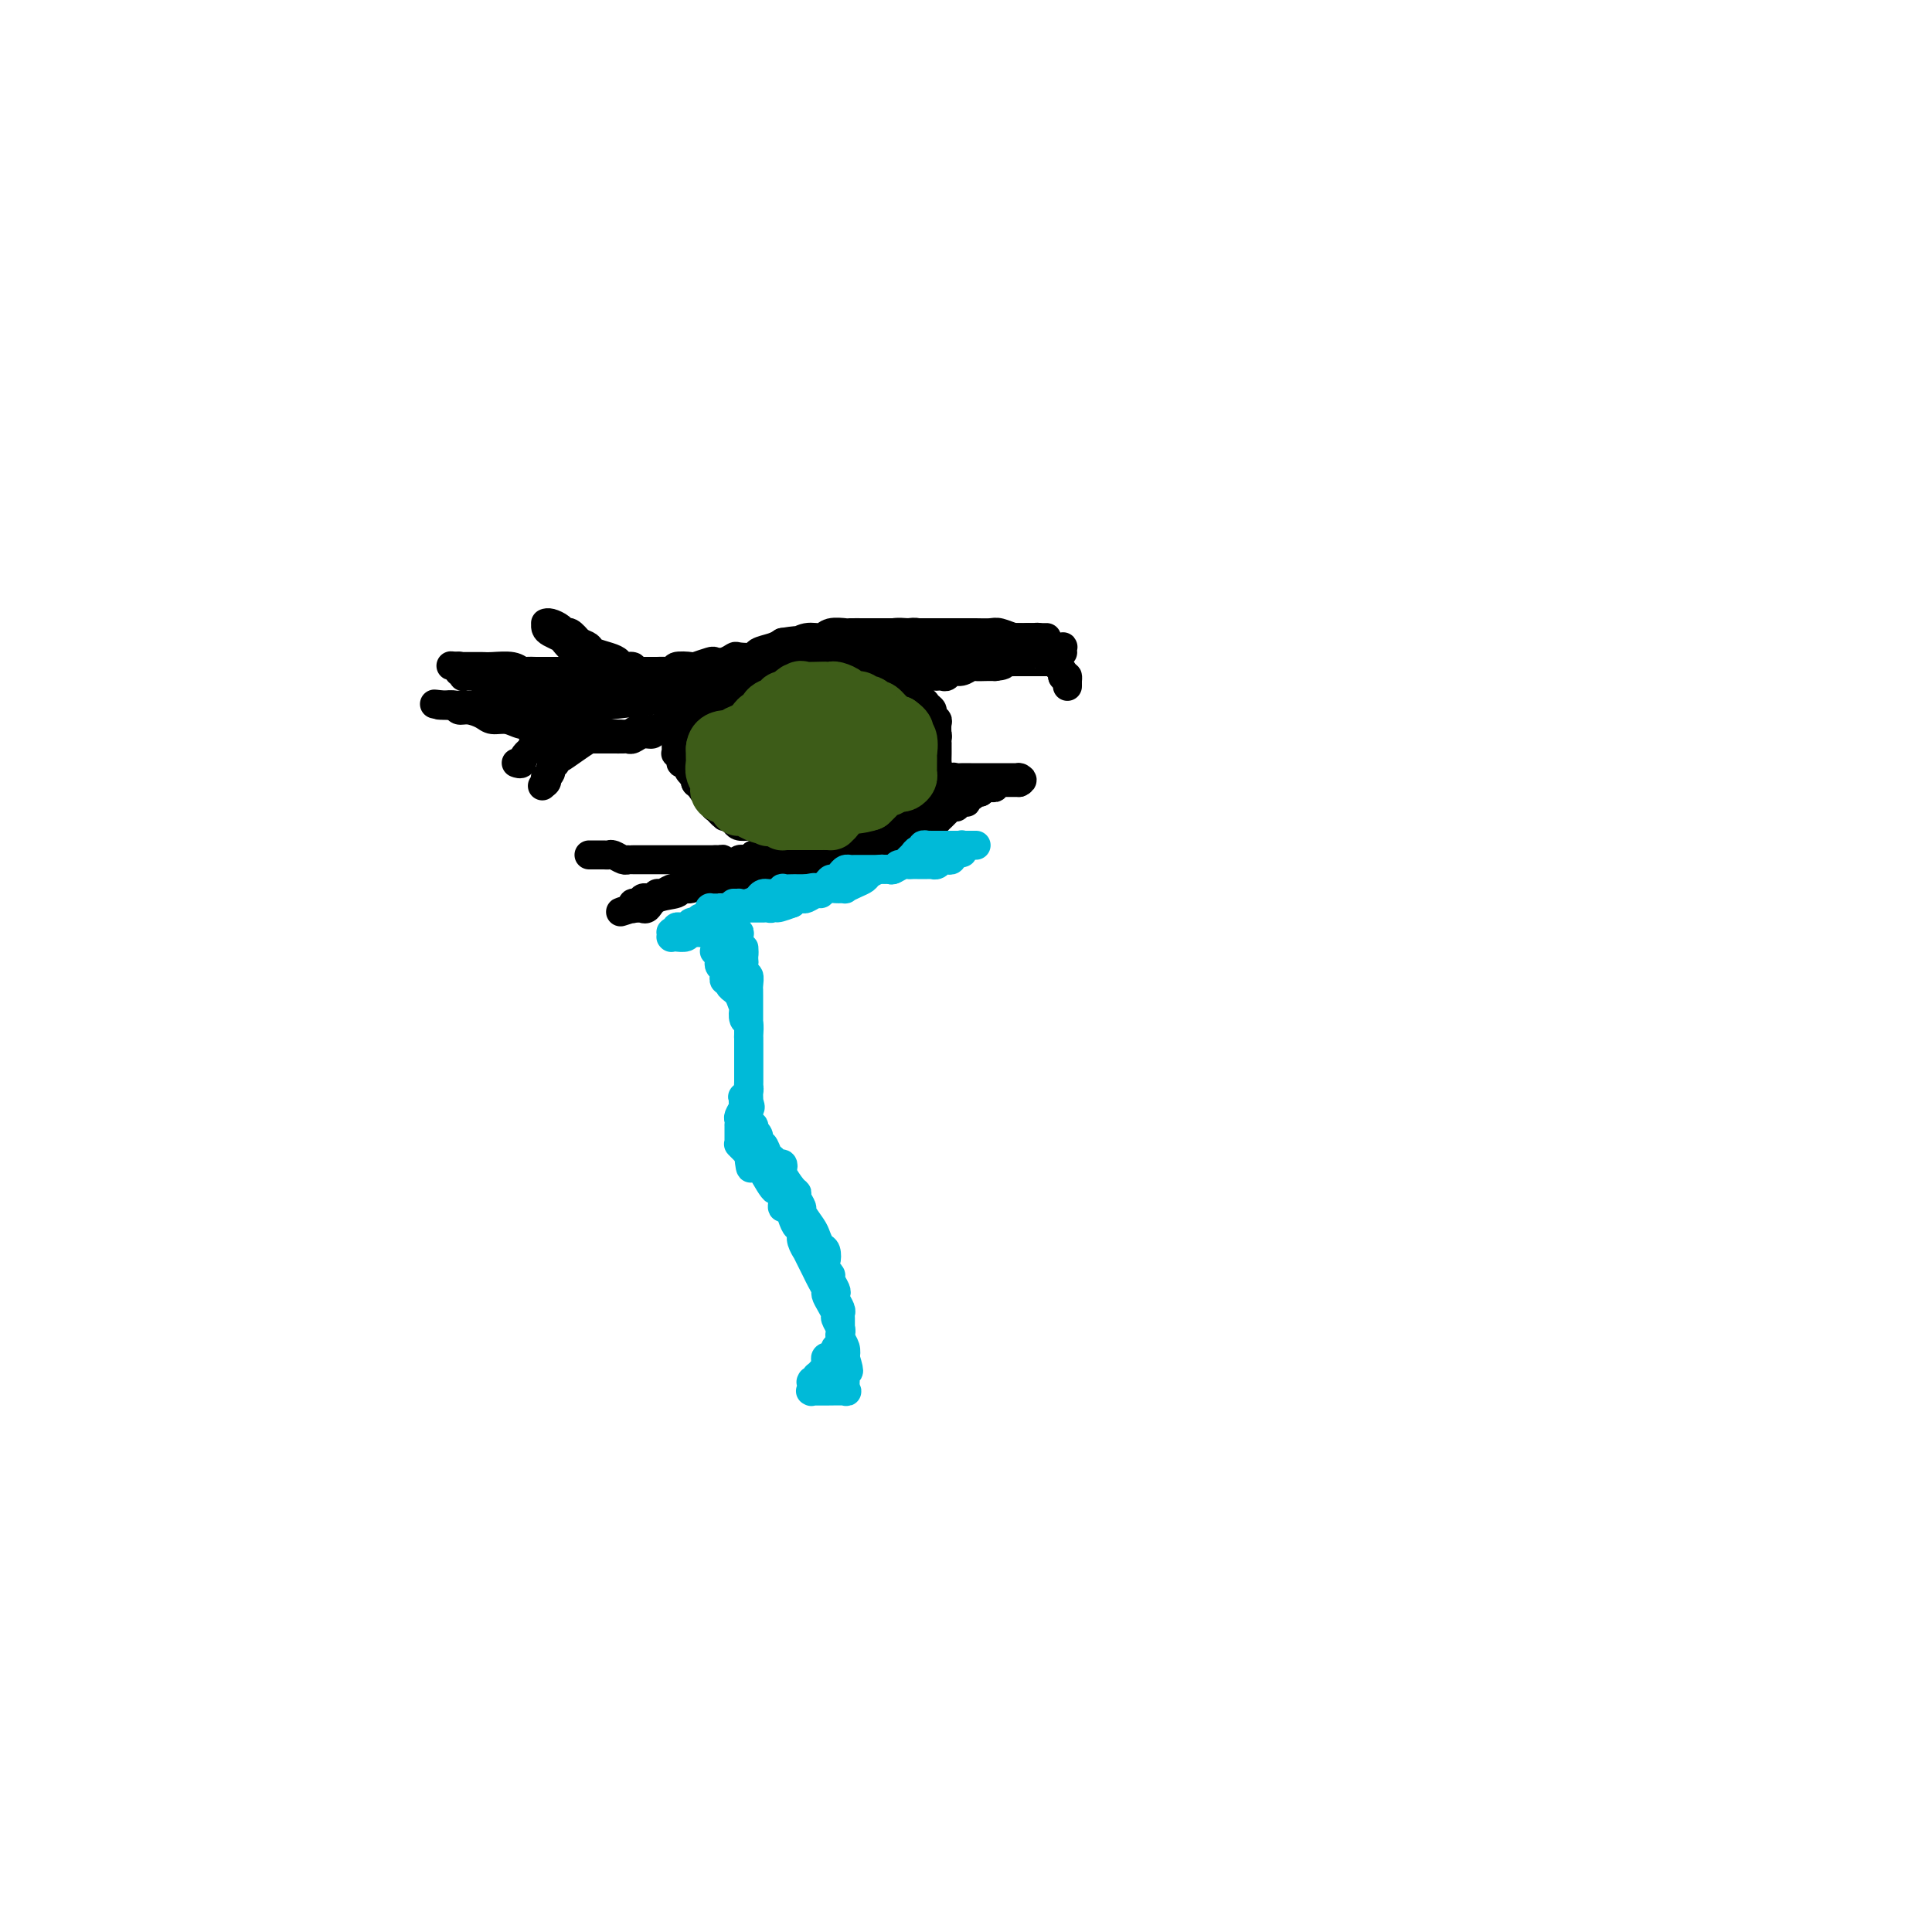 <svg viewBox='0 0 400 400' version='1.1' xmlns='http://www.w3.org/2000/svg' xmlns:xlink='http://www.w3.org/1999/xlink'><g fill='none' stroke='#000000' stroke-width='6' stroke-linecap='round' stroke-linejoin='round'><path d='M107,158c-0.112,-0.040 -0.225,-0.079 0,0c0.225,0.079 0.786,0.277 1,0c0.214,-0.277 0.079,-1.028 1,-2c0.921,-0.972 2.897,-2.166 4,-3c1.103,-0.834 1.333,-1.307 2,-2c0.667,-0.693 1.771,-1.604 3,-2c1.229,-0.396 2.583,-0.277 4,-1c1.417,-0.723 2.896,-2.288 4,-3c1.104,-0.712 1.832,-0.569 3,-1c1.168,-0.431 2.777,-1.435 4,-2c1.223,-0.565 2.061,-0.691 3,-1c0.939,-0.309 1.980,-0.800 3,-1c1.020,-0.200 2.021,-0.110 3,0c0.979,0.110 1.938,0.241 3,0c1.062,-0.241 2.227,-0.853 3,-1c0.773,-0.147 1.156,0.172 2,0c0.844,-0.172 2.151,-0.834 3,-1c0.849,-0.166 1.241,0.166 2,0c0.759,-0.166 1.884,-0.828 3,-1c1.116,-0.172 2.224,0.146 3,0c0.776,-0.146 1.222,-0.756 2,-1c0.778,-0.244 1.889,-0.122 3,0'/><path d='M166,136c5.862,-0.945 4.016,-0.308 4,0c-0.016,0.308 1.798,0.285 3,0c1.202,-0.285 1.792,-0.833 3,-1c1.208,-0.167 3.034,0.046 4,0c0.966,-0.046 1.073,-0.352 3,-1c1.927,-0.648 5.676,-1.637 9,-2c3.324,-0.363 6.225,-0.098 9,0c2.775,0.098 5.425,0.029 7,0c1.575,-0.029 2.075,-0.018 3,0c0.925,0.018 2.275,0.043 3,0c0.725,-0.043 0.825,-0.155 1,0c0.175,0.155 0.425,0.576 1,1c0.575,0.424 1.475,0.849 2,1c0.525,0.151 0.677,0.026 1,0c0.323,-0.026 0.818,0.046 1,0c0.182,-0.046 0.051,-0.208 0,0c-0.051,0.208 -0.022,0.788 0,1c0.022,0.212 0.037,0.056 0,0c-0.037,-0.056 -0.125,-0.011 -1,0c-0.875,0.011 -2.536,-0.011 -4,0c-1.464,0.011 -2.729,0.055 -5,0c-2.271,-0.055 -5.547,-0.211 -8,0c-2.453,0.211 -4.084,0.788 -6,1c-1.916,0.212 -4.119,0.061 -6,0c-1.881,-0.061 -3.441,-0.030 -5,0'/><path d='M185,136c-5.661,0.249 -3.313,-0.129 -3,0c0.313,0.129 -1.409,0.767 -3,1c-1.591,0.233 -3.050,0.063 -4,0c-0.950,-0.063 -1.391,-0.018 -2,0c-0.609,0.018 -1.385,0.008 -2,0c-0.615,-0.008 -1.067,-0.016 -2,0c-0.933,0.016 -2.347,0.056 -3,0c-0.653,-0.056 -0.546,-0.207 -1,0c-0.454,0.207 -1.469,0.774 -2,1c-0.531,0.226 -0.579,0.112 -1,0c-0.421,-0.112 -1.215,-0.222 -2,0c-0.785,0.222 -1.561,0.778 -2,1c-0.439,0.222 -0.542,0.112 -1,0c-0.458,-0.112 -1.273,-0.226 -2,0c-0.727,0.226 -1.368,0.793 -2,1c-0.632,0.207 -1.257,0.056 -2,0c-0.743,-0.056 -1.604,-0.016 -2,0c-0.396,0.016 -0.325,0.008 -1,0c-0.675,-0.008 -2.094,-0.017 -3,0c-0.906,0.017 -1.299,0.060 -2,0c-0.701,-0.060 -1.710,-0.223 -3,0c-1.290,0.223 -2.862,0.833 -4,1c-1.138,0.167 -1.841,-0.109 -3,0c-1.159,0.109 -2.773,0.604 -4,1c-1.227,0.396 -2.065,0.694 -3,1c-0.935,0.306 -1.966,0.621 -3,1c-1.034,0.379 -2.071,0.823 -3,1c-0.929,0.177 -1.750,0.086 -3,0c-1.250,-0.086 -2.929,-0.167 -4,0c-1.071,0.167 -1.536,0.584 -2,1'/><path d='M111,146c-12.118,1.551 -5.411,0.430 -3,0c2.411,-0.430 0.528,-0.168 -1,0c-1.528,0.168 -2.700,0.241 -3,0c-0.300,-0.241 0.274,-0.797 0,-1c-0.274,-0.203 -1.394,-0.054 -2,0c-0.606,0.054 -0.698,0.015 -1,0c-0.302,-0.015 -0.815,-0.004 -1,0c-0.185,0.004 -0.044,0.001 0,0c0.044,-0.001 -0.011,-0.001 0,0c0.011,0.001 0.086,0.003 0,0c-0.086,-0.003 -0.333,-0.012 0,0c0.333,0.012 1.248,0.044 2,0c0.752,-0.044 1.343,-0.166 2,0c0.657,0.166 1.380,0.619 2,1c0.620,0.381 1.135,0.691 2,1c0.865,0.309 2.078,0.619 3,1c0.922,0.381 1.553,0.834 2,1c0.447,0.166 0.711,0.044 1,0c0.289,-0.044 0.603,-0.012 1,0c0.397,0.012 0.876,0.003 1,0c0.124,-0.003 -0.107,-0.001 0,0c0.107,0.001 0.554,0.000 1,0'/><path d='M117,149c2.462,0.558 0.618,-0.047 0,0c-0.618,0.047 -0.010,0.745 0,1c0.010,0.255 -0.577,0.068 -1,0c-0.423,-0.068 -0.683,-0.017 -1,0c-0.317,0.017 -0.692,0.001 -1,0c-0.308,-0.001 -0.548,0.015 -1,0c-0.452,-0.015 -1.117,-0.059 -2,0c-0.883,0.059 -1.983,0.222 -3,0c-1.017,-0.222 -1.950,-0.829 -3,-1c-1.050,-0.171 -2.217,0.094 -3,0c-0.783,-0.094 -1.183,-0.547 -2,-1c-0.817,-0.453 -2.051,-0.906 -3,-1c-0.949,-0.094 -1.613,0.171 -2,0c-0.387,-0.171 -0.496,-0.778 -1,-1c-0.504,-0.222 -1.404,-0.060 -2,0c-0.596,0.060 -0.889,0.016 -1,0c-0.111,-0.016 -0.040,-0.004 0,0c0.040,0.004 0.049,0.001 0,0c-0.049,-0.001 -0.157,-0.000 0,0c0.157,0.000 0.578,0.000 1,0'/><path d='M92,146c-3.924,-0.464 -1.233,-0.124 0,0c1.233,0.124 1.009,0.033 2,0c0.991,-0.033 3.197,-0.009 5,0c1.803,0.009 3.204,0.004 5,0c1.796,-0.004 3.988,-0.005 6,0c2.012,0.005 3.843,0.016 6,0c2.157,-0.016 4.638,-0.061 6,0c1.362,0.061 1.604,0.227 4,0c2.396,-0.227 6.947,-0.846 9,-1c2.053,-0.154 1.608,0.156 2,0c0.392,-0.156 1.622,-0.778 2,-1c0.378,-0.222 -0.096,-0.046 0,0c0.096,0.046 0.761,-0.040 1,0c0.239,0.040 0.051,0.207 0,0c-0.051,-0.207 0.036,-0.788 0,-1c-0.036,-0.212 -0.195,-0.057 0,0c0.195,0.057 0.745,0.015 1,0c0.255,-0.015 0.216,-0.004 0,0c-0.216,0.004 -0.608,0.002 -1,0'/><path d='M140,143c7.459,-0.477 2.108,-0.169 0,0c-2.108,0.169 -0.972,0.200 -1,0c-0.028,-0.200 -1.219,-0.631 -2,-1c-0.781,-0.369 -1.151,-0.677 -2,-1c-0.849,-0.323 -2.178,-0.661 -3,-1c-0.822,-0.339 -1.136,-0.678 -2,-1c-0.864,-0.322 -2.277,-0.626 -3,-1c-0.723,-0.374 -0.756,-0.818 -1,-1c-0.244,-0.182 -0.698,-0.103 -1,0c-0.302,0.103 -0.452,0.231 -1,0c-0.548,-0.231 -1.494,-0.821 -2,-1c-0.506,-0.179 -0.573,0.054 -1,0c-0.427,-0.054 -1.214,-0.396 -2,-1c-0.786,-0.604 -1.569,-1.472 -2,-2c-0.431,-0.528 -0.508,-0.716 -1,-1c-0.492,-0.284 -1.400,-0.665 -2,-1c-0.600,-0.335 -0.893,-0.626 -1,-1c-0.107,-0.374 -0.029,-0.832 0,-1c0.029,-0.168 0.010,-0.046 0,0c-0.010,0.046 -0.010,0.015 0,0c0.010,-0.015 0.030,-0.014 0,0c-0.030,0.014 -0.111,0.041 0,0c0.111,-0.041 0.414,-0.149 1,0c0.586,0.149 1.456,0.555 2,1c0.544,0.445 0.762,0.927 1,1c0.238,0.073 0.497,-0.265 1,0c0.503,0.265 1.252,1.132 2,2'/><path d='M120,133c1.361,0.488 1.764,0.709 2,1c0.236,0.291 0.305,0.651 1,1c0.695,0.349 2.015,0.686 3,1c0.985,0.314 1.636,0.606 2,1c0.364,0.394 0.440,0.890 1,1c0.560,0.110 1.604,-0.167 2,0c0.396,0.167 0.143,0.777 0,1c-0.143,0.223 -0.178,0.060 0,0c0.178,-0.060 0.568,-0.016 1,0c0.432,0.016 0.904,0.004 1,0c0.096,-0.004 -0.185,-0.001 0,0c0.185,0.001 0.837,0.000 1,0c0.163,-0.000 -0.161,-0.000 0,0c0.161,0.000 0.808,0.001 1,0c0.192,-0.001 -0.071,-0.004 0,0c0.071,0.004 0.475,0.015 1,0c0.525,-0.015 1.171,-0.056 2,0c0.829,0.056 1.840,0.207 2,0c0.160,-0.207 -0.533,-0.774 0,-1c0.533,-0.226 2.292,-0.112 3,0c0.708,0.112 0.365,0.222 1,0c0.635,-0.222 2.248,-0.778 3,-1c0.752,-0.222 0.643,-0.111 1,0c0.357,0.111 1.179,0.223 2,0c0.821,-0.223 1.641,-0.781 2,-1c0.359,-0.219 0.256,-0.100 1,0c0.744,0.100 2.333,0.181 3,0c0.667,-0.181 0.410,-0.626 1,-1c0.590,-0.374 2.026,-0.678 3,-1c0.974,-0.322 1.487,-0.661 2,-1'/><path d='M162,133c5.243,-0.863 3.349,-0.021 3,0c-0.349,0.021 0.846,-0.779 2,-1c1.154,-0.221 2.266,0.137 3,0c0.734,-0.137 1.088,-0.769 2,-1c0.912,-0.231 2.380,-0.062 3,0c0.620,0.062 0.392,0.017 1,0c0.608,-0.017 2.054,-0.004 3,0c0.946,0.004 1.394,0.000 2,0c0.606,-0.000 1.371,0.004 2,0c0.629,-0.004 1.122,-0.015 2,0c0.878,0.015 2.141,0.057 3,0c0.859,-0.057 1.315,-0.211 2,0c0.685,0.211 1.601,0.789 2,1c0.399,0.211 0.281,0.057 1,0c0.719,-0.057 2.274,-0.015 3,0c0.726,0.015 0.624,0.004 1,0c0.376,-0.004 1.229,-0.001 2,0c0.771,0.001 1.459,0.000 2,0c0.541,-0.000 0.933,-0.000 1,0c0.067,0.000 -0.193,0.000 0,0c0.193,-0.000 0.839,-0.000 1,0c0.161,0.000 -0.163,0.000 0,0c0.163,-0.000 0.813,-0.000 1,0c0.187,0.000 -0.089,0.000 0,0c0.089,-0.000 0.545,-0.000 1,0'/><path d='M205,132c6.865,-0.155 2.529,-0.041 1,0c-1.529,0.041 -0.249,0.011 1,0c1.249,-0.011 2.469,-0.003 4,0c1.531,0.003 3.374,0.001 4,0c0.626,-0.001 0.035,-0.000 0,0c-0.035,0.000 0.486,0.000 1,0c0.514,-0.000 1.021,-0.000 1,0c-0.021,0.000 -0.571,0.001 -1,0c-0.429,-0.001 -0.738,-0.004 -1,0c-0.262,0.004 -0.478,0.015 -1,0c-0.522,-0.015 -1.350,-0.057 -2,0c-0.650,0.057 -1.122,0.211 -2,0c-0.878,-0.211 -2.164,-0.789 -3,-1c-0.836,-0.211 -1.224,-0.057 -2,0c-0.776,0.057 -1.941,0.015 -3,0c-1.059,-0.015 -2.012,-0.004 -3,0c-0.988,0.004 -2.012,0.000 -3,0c-0.988,-0.000 -1.941,0.003 -3,0c-1.059,-0.003 -2.225,-0.013 -3,0c-0.775,0.013 -1.161,0.048 -2,0c-0.839,-0.048 -2.132,-0.178 -3,0c-0.868,0.178 -1.311,0.663 -2,1c-0.689,0.337 -1.626,0.525 -3,1c-1.374,0.475 -3.187,1.238 -5,2'/><path d='M175,135c-2.104,0.813 -2.365,0.845 -3,1c-0.635,0.155 -1.644,0.434 -4,1c-2.356,0.566 -6.058,1.420 -8,2c-1.942,0.580 -2.124,0.888 -3,1c-0.876,0.112 -2.444,0.030 -4,0c-1.556,-0.030 -3.098,-0.008 -4,0c-0.902,0.008 -1.164,0.002 -2,0c-0.836,-0.002 -2.247,-0.001 -3,0c-0.753,0.001 -0.849,0.000 -1,0c-0.151,-0.000 -0.358,-0.000 -1,0c-0.642,0.000 -1.719,0.000 -2,0c-0.281,-0.000 0.234,-0.000 0,0c-0.234,0.000 -1.218,0.000 -2,0c-0.782,-0.000 -1.364,-0.000 -2,0c-0.636,0.000 -1.326,0.000 -2,0c-0.674,-0.000 -1.331,-0.000 -2,0c-0.669,0.000 -1.349,0.000 -2,0c-0.651,-0.000 -1.274,-0.000 -2,0c-0.726,0.000 -1.557,0.000 -2,0c-0.443,-0.000 -0.499,-0.000 -1,0c-0.501,0.000 -1.447,0.000 -2,0c-0.553,-0.000 -0.712,-0.000 -1,0c-0.288,0.000 -0.704,0.000 -1,0c-0.296,-0.000 -0.471,-0.000 -1,0c-0.529,0.000 -1.413,0.000 -2,0c-0.587,-0.000 -0.879,-0.000 -1,0c-0.121,0.000 -0.071,0.000 0,0c0.071,-0.000 0.163,-0.000 0,0c-0.163,0.000 -0.582,0.000 -1,0'/><path d='M116,140c-6.456,0.226 -2.097,0.793 -1,1c1.097,0.207 -1.069,0.056 -2,0c-0.931,-0.056 -0.627,-0.015 -1,0c-0.373,0.015 -1.423,0.004 -2,0c-0.577,-0.004 -0.679,-0.001 -1,0c-0.321,0.001 -0.860,-0.000 -1,0c-0.140,0.000 0.118,0.001 0,0c-0.118,-0.001 -0.612,-0.004 -1,0c-0.388,0.004 -0.671,0.015 -1,0c-0.329,-0.015 -0.704,-0.057 -1,0c-0.296,0.057 -0.512,0.211 -1,0c-0.488,-0.211 -1.249,-0.789 -2,-1c-0.751,-0.211 -1.493,-0.056 -2,0c-0.507,0.056 -0.781,0.011 -1,0c-0.219,-0.011 -0.384,0.011 -1,0c-0.616,-0.011 -1.682,-0.055 -2,0c-0.318,0.055 0.111,0.211 0,0c-0.111,-0.211 -0.762,-0.788 -1,-1c-0.238,-0.212 -0.064,-0.061 0,0c0.064,0.061 0.017,0.030 0,0c-0.017,-0.030 -0.005,-0.061 0,0c0.005,0.061 0.001,0.212 0,0c-0.001,-0.212 -0.000,-0.789 0,-1c0.000,-0.211 0.000,-0.057 0,0c-0.000,0.057 -0.000,0.016 0,0c0.000,-0.016 0.000,-0.008 0,0'/><path d='M95,138c-3.235,-0.309 -0.821,-0.083 0,0c0.821,0.083 0.051,0.022 0,0c-0.051,-0.022 0.617,-0.006 1,0c0.383,0.006 0.480,0.001 1,0c0.520,-0.001 1.463,0.004 2,0c0.537,-0.004 0.668,-0.015 1,0c0.332,0.015 0.866,0.057 2,0c1.134,-0.057 2.867,-0.211 4,0c1.133,0.211 1.666,0.789 2,1c0.334,0.211 0.471,0.057 1,0c0.529,-0.057 1.451,-0.015 2,0c0.549,0.015 0.724,0.004 1,0c0.276,-0.004 0.652,-0.001 1,0c0.348,0.001 0.667,0.000 1,0c0.333,-0.000 0.681,-0.000 1,0c0.319,0.000 0.610,0.000 1,0c0.390,-0.000 0.878,-0.000 1,0c0.122,0.000 -0.121,0.000 0,0c0.121,-0.000 0.607,-0.000 1,0c0.393,0.000 0.694,0.000 1,0c0.306,-0.000 0.618,-0.000 1,0c0.382,0.000 0.834,0.000 1,0c0.166,-0.000 0.044,-0.000 0,0c-0.044,0.000 -0.012,0.000 0,0c0.012,-0.000 0.003,-0.000 0,0c-0.003,0.000 -0.002,0.000 0,0'/><path d='M152,139c0.097,-0.001 0.194,-0.001 0,0c-0.194,0.001 -0.681,0.004 -1,0c-0.319,-0.004 -0.472,-0.015 -1,0c-0.528,0.015 -1.433,0.055 -2,0c-0.567,-0.055 -0.797,-0.207 -1,0c-0.203,0.207 -0.380,0.773 -1,1c-0.620,0.227 -1.683,0.116 -2,0c-0.317,-0.116 0.111,-0.237 0,0c-0.111,0.237 -0.762,0.833 -1,1c-0.238,0.167 -0.063,-0.095 0,0c0.063,0.095 0.013,0.547 0,1c-0.013,0.453 0.010,0.909 0,1c-0.010,0.091 -0.054,-0.182 0,0c0.054,0.182 0.207,0.818 0,1c-0.207,0.182 -0.773,-0.091 -1,0c-0.227,0.091 -0.113,0.545 0,1'/><path d='M142,145c-0.476,0.664 -0.667,-0.176 -1,0c-0.333,0.176 -0.807,1.368 -1,2c-0.193,0.632 -0.104,0.705 0,1c0.104,0.295 0.224,0.811 0,1c-0.224,0.189 -0.792,0.051 -1,0c-0.208,-0.051 -0.055,-0.013 0,0c0.055,0.013 0.014,0.002 0,0c-0.014,-0.002 0.000,0.003 0,0c-0.000,-0.003 -0.014,-0.016 0,0c0.014,0.016 0.056,0.060 0,0c-0.056,-0.060 -0.211,-0.223 0,0c0.211,0.223 0.789,0.833 1,1c0.211,0.167 0.057,-0.110 0,0c-0.057,0.110 -0.015,0.607 0,1c0.015,0.393 0.004,0.684 0,1c-0.004,0.316 -0.002,0.658 0,1c0.002,0.342 0.005,0.683 0,1c-0.005,0.317 -0.016,0.611 0,1c0.016,0.389 0.061,0.875 0,1c-0.061,0.125 -0.228,-0.111 0,0c0.228,0.111 0.850,0.569 1,1c0.150,0.431 -0.171,0.837 0,1c0.171,0.163 0.834,0.085 1,0c0.166,-0.085 -0.167,-0.176 0,0c0.167,0.176 0.832,0.620 1,1c0.168,0.380 -0.162,0.696 0,1c0.162,0.304 0.817,0.595 1,1c0.183,0.405 -0.106,0.923 0,1c0.106,0.077 0.605,-0.287 1,0c0.395,0.287 0.684,1.225 1,2c0.316,0.775 0.658,1.388 1,2'/><path d='M147,166c1.327,1.770 1.144,1.196 1,1c-0.144,-0.196 -0.250,-0.014 0,0c0.250,0.014 0.854,-0.140 1,0c0.146,0.140 -0.167,0.573 0,1c0.167,0.427 0.815,0.846 1,1c0.185,0.154 -0.091,0.041 0,0c0.091,-0.041 0.549,-0.011 1,0c0.451,0.011 0.894,0.003 1,0c0.106,-0.003 -0.126,-0.001 0,0c0.126,0.001 0.611,0.000 1,0c0.389,-0.000 0.682,-0.000 1,0c0.318,0.000 0.662,0.000 1,0c0.338,-0.000 0.671,-0.000 1,0c0.329,0.000 0.653,-0.000 1,0c0.347,0.000 0.718,0.000 1,0c0.282,-0.000 0.475,-0.000 1,0c0.525,0.000 1.383,0.000 2,0c0.617,-0.000 0.991,-0.001 1,0c0.009,0.001 -0.349,0.004 0,0c0.349,-0.004 1.405,-0.015 2,0c0.595,0.015 0.728,0.057 1,0c0.272,-0.057 0.684,-0.211 1,0c0.316,0.211 0.535,0.789 1,1c0.465,0.211 1.175,0.057 2,0c0.825,-0.057 1.764,-0.015 2,0c0.236,0.015 -0.232,0.004 0,0c0.232,-0.004 1.165,-0.001 2,0c0.835,0.001 1.571,0.000 2,0c0.429,-0.000 0.551,-0.000 1,0c0.449,0.000 1.224,0.000 2,0'/><path d='M178,170c5.201,0.619 2.704,0.166 2,0c-0.704,-0.166 0.385,-0.045 1,0c0.615,0.045 0.756,0.013 1,0c0.244,-0.013 0.590,-0.006 1,0c0.410,0.006 0.883,0.012 1,0c0.117,-0.012 -0.122,-0.041 0,0c0.122,0.041 0.605,0.152 1,0c0.395,-0.152 0.701,-0.566 1,-1c0.299,-0.434 0.590,-0.889 1,-1c0.410,-0.111 0.941,0.121 1,0c0.059,-0.121 -0.352,-0.596 0,-1c0.352,-0.404 1.466,-0.738 2,-1c0.534,-0.262 0.487,-0.453 1,-1c0.513,-0.547 1.588,-1.452 2,-2c0.412,-0.548 0.163,-0.739 0,-1c-0.163,-0.261 -0.240,-0.591 0,-1c0.240,-0.409 0.796,-0.898 1,-1c0.204,-0.102 0.055,0.182 0,0c-0.055,-0.182 -0.015,-0.832 0,-1c0.015,-0.168 0.004,0.144 0,0c-0.004,-0.144 -0.001,-0.745 0,-1c0.001,-0.255 0.000,-0.163 0,0c-0.000,0.163 0.000,0.398 0,0c-0.000,-0.398 -0.000,-1.430 0,-2c0.000,-0.570 0.001,-0.677 0,-1c-0.001,-0.323 -0.004,-0.860 0,-1c0.004,-0.140 0.015,0.117 0,0c-0.015,-0.117 -0.056,-0.609 0,-1c0.056,-0.391 0.207,-0.682 0,-1c-0.207,-0.318 -0.774,-0.662 -1,-1c-0.226,-0.338 -0.113,-0.669 0,-1'/><path d='M193,150c-0.017,-1.951 -0.060,-0.329 0,0c0.060,0.329 0.223,-0.634 0,-1c-0.223,-0.366 -0.833,-0.136 -1,0c-0.167,0.136 0.107,0.177 0,0c-0.107,-0.177 -0.596,-0.573 -1,-1c-0.404,-0.427 -0.723,-0.885 -1,-1c-0.277,-0.115 -0.511,0.113 -1,0c-0.489,-0.113 -1.234,-0.566 -2,-1c-0.766,-0.434 -1.552,-0.847 -2,-1c-0.448,-0.153 -0.556,-0.045 -1,0c-0.444,0.045 -1.223,0.026 -2,0c-0.777,-0.026 -1.551,-0.058 -2,0c-0.449,0.058 -0.572,0.208 -1,0c-0.428,-0.208 -1.161,-0.774 -2,-1c-0.839,-0.226 -1.784,-0.112 -2,0c-0.216,0.112 0.297,0.222 0,0c-0.297,-0.222 -1.403,-0.778 -2,-1c-0.597,-0.222 -0.685,-0.112 -1,0c-0.315,0.112 -0.858,0.226 -1,0c-0.142,-0.226 0.117,-0.793 0,-1c-0.117,-0.207 -0.610,-0.056 -1,0c-0.390,0.056 -0.678,0.016 -1,0c-0.322,-0.016 -0.678,-0.008 -1,0c-0.322,0.008 -0.611,0.016 -1,0c-0.389,-0.016 -0.878,-0.057 -1,0c-0.122,0.057 0.122,0.211 0,0c-0.122,-0.211 -0.610,-0.789 -1,-1c-0.390,-0.211 -0.682,-0.057 -1,0c-0.318,0.057 -0.662,0.016 -1,0c-0.338,-0.016 -0.669,-0.008 -1,0'/><path d='M162,141c-4.764,-1.392 -1.173,-0.373 0,0c1.173,0.373 -0.071,0.100 -1,0c-0.929,-0.100 -1.545,-0.027 -2,0c-0.455,0.027 -0.751,0.007 -1,0c-0.249,-0.007 -0.452,-0.002 -1,0c-0.548,0.002 -1.442,0.000 -2,0c-0.558,-0.000 -0.779,0.000 -1,0c-0.221,-0.000 -0.441,-0.001 -1,0c-0.559,0.001 -1.455,0.004 -2,0c-0.545,-0.004 -0.739,-0.015 -1,0c-0.261,0.015 -0.591,0.055 -1,0c-0.409,-0.055 -0.898,-0.207 -1,0c-0.102,0.207 0.183,0.773 0,1c-0.183,0.227 -0.832,0.116 -1,0c-0.168,-0.116 0.147,-0.237 0,0c-0.147,0.237 -0.756,0.833 -1,1c-0.244,0.167 -0.122,-0.093 0,0c0.122,0.093 0.243,0.539 0,1c-0.243,0.461 -0.850,0.936 -1,1c-0.150,0.064 0.156,-0.282 0,0c-0.156,0.282 -0.773,1.193 -1,2c-0.227,0.807 -0.065,1.512 0,2c0.065,0.488 0.031,0.760 0,1c-0.031,0.240 -0.061,0.449 0,1c0.061,0.551 0.212,1.444 0,2c-0.212,0.556 -0.789,0.776 -1,1c-0.211,0.224 -0.057,0.452 0,1c0.057,0.548 0.015,1.417 0,2c-0.015,0.583 -0.004,0.881 0,1c0.004,0.119 0.002,0.060 0,0'/><path d='M143,158c-0.757,2.808 -0.148,1.328 0,1c0.148,-0.328 -0.164,0.497 0,1c0.164,0.503 0.804,0.684 1,1c0.196,0.316 -0.051,0.767 0,1c0.051,0.233 0.398,0.247 1,1c0.602,0.753 1.457,2.243 2,3c0.543,0.757 0.775,0.781 1,1c0.225,0.219 0.444,0.633 1,1c0.556,0.367 1.448,0.686 2,1c0.552,0.314 0.763,0.624 1,1c0.237,0.376 0.501,0.818 1,1c0.499,0.182 1.233,0.105 2,0c0.767,-0.105 1.567,-0.240 2,0c0.433,0.240 0.500,0.853 1,1c0.500,0.147 1.435,-0.171 2,0c0.565,0.171 0.762,0.830 1,1c0.238,0.170 0.518,-0.151 1,0c0.482,0.151 1.166,0.772 2,1c0.834,0.228 1.818,0.061 2,0c0.182,-0.061 -0.438,-0.016 0,0c0.438,0.016 1.934,0.001 3,0c1.066,-0.001 1.703,0.010 2,0c0.297,-0.010 0.254,-0.040 1,0c0.746,0.040 2.283,0.150 3,0c0.717,-0.150 0.616,-0.561 1,-1c0.384,-0.439 1.255,-0.905 2,-1c0.745,-0.095 1.365,0.181 2,0c0.635,-0.181 1.286,-0.818 2,-1c0.714,-0.182 1.490,0.091 2,0c0.510,-0.091 0.755,-0.545 1,-1'/><path d='M185,170c3.654,-0.801 2.289,-0.802 2,-1c-0.289,-0.198 0.500,-0.592 1,-1c0.500,-0.408 0.712,-0.830 1,-1c0.288,-0.170 0.652,-0.087 1,0c0.348,0.087 0.682,0.178 1,0c0.318,-0.178 0.621,-0.625 1,-1c0.379,-0.375 0.832,-0.677 1,-1c0.168,-0.323 0.049,-0.668 0,-1c-0.049,-0.332 -0.027,-0.651 0,-1c0.027,-0.349 0.060,-0.726 0,-1c-0.060,-0.274 -0.212,-0.444 0,-1c0.212,-0.556 0.789,-1.497 1,-2c0.211,-0.503 0.057,-0.568 0,-1c-0.057,-0.432 -0.015,-1.233 0,-2c0.015,-0.767 0.005,-1.501 0,-2c-0.005,-0.499 -0.005,-0.764 0,-1c0.005,-0.236 0.016,-0.445 0,-1c-0.016,-0.555 -0.060,-1.458 0,-2c0.060,-0.542 0.224,-0.723 0,-1c-0.224,-0.277 -0.838,-0.649 -1,-1c-0.162,-0.351 0.126,-0.681 0,-1c-0.126,-0.319 -0.667,-0.625 -1,-1c-0.333,-0.375 -0.459,-0.817 -1,-1c-0.541,-0.183 -1.495,-0.105 -2,0c-0.505,0.105 -0.559,0.238 -1,0c-0.441,-0.238 -1.270,-0.848 -2,-1c-0.730,-0.152 -1.361,0.155 -2,0c-0.639,-0.155 -1.288,-0.773 -2,-1c-0.712,-0.227 -1.489,-0.065 -2,0c-0.511,0.065 -0.755,0.032 -1,0'/><path d='M179,143c-2.777,-0.536 -3.718,-0.876 -4,-1c-0.282,-0.124 0.097,-0.033 0,0c-0.097,0.033 -0.669,0.009 -1,0c-0.331,-0.009 -0.422,-0.002 -1,0c-0.578,0.002 -1.642,0.001 -2,0c-0.358,-0.001 -0.009,-0.000 0,0c0.009,0.000 -0.323,0.000 -1,0c-0.677,-0.000 -1.698,-0.001 -2,0c-0.302,0.001 0.115,0.004 0,0c-0.115,-0.004 -0.763,-0.015 -1,0c-0.237,0.015 -0.064,0.057 0,0c0.064,-0.057 0.017,-0.211 0,0c-0.017,0.211 -0.005,0.789 0,1c0.005,0.211 0.002,0.057 0,0c-0.002,-0.057 -0.002,-0.015 0,0c0.002,0.015 0.005,0.004 0,0c-0.005,-0.004 -0.017,-0.001 0,0c0.017,0.001 0.064,0.000 0,0c-0.064,-0.000 -0.237,-0.000 0,0c0.237,0.000 0.886,0.000 1,0c0.114,-0.000 -0.305,-0.000 0,0c0.305,0.000 1.336,0.000 2,0c0.664,-0.000 0.963,-0.000 1,0c0.037,0.000 -0.186,0.000 0,0c0.186,-0.000 0.782,-0.000 1,0c0.218,0.000 0.059,0.000 0,0c-0.059,-0.000 -0.017,-0.000 0,0c0.017,0.000 0.008,0.000 0,0'/><path d='M172,143c0.471,0.155 -0.350,0.041 -1,0c-0.650,-0.041 -1.128,-0.011 -2,0c-0.872,0.011 -2.136,0.002 -3,0c-0.864,-0.002 -1.327,0.003 -2,0c-0.673,-0.003 -1.557,-0.015 -2,0c-0.443,0.015 -0.444,0.057 -1,0c-0.556,-0.057 -1.666,-0.211 -2,0c-0.334,0.211 0.107,0.789 0,1c-0.107,0.211 -0.761,0.056 -1,0c-0.239,-0.056 -0.064,-0.011 0,0c0.064,0.011 0.017,-0.011 0,0c-0.017,0.011 -0.003,0.056 0,0c0.003,-0.056 -0.003,-0.211 0,0c0.003,0.211 0.017,0.789 0,1c-0.017,0.211 -0.063,0.056 0,0c0.063,-0.056 0.236,-0.012 0,0c-0.236,0.012 -0.879,-0.007 -1,0c-0.121,0.007 0.281,0.039 0,0c-0.281,-0.039 -1.246,-0.150 -2,0c-0.754,0.150 -1.297,0.562 -2,1c-0.703,0.438 -1.565,0.901 -2,1c-0.435,0.099 -0.444,-0.166 -1,0c-0.556,0.166 -1.660,0.762 -2,1c-0.340,0.238 0.082,0.116 0,0c-0.082,-0.116 -0.668,-0.227 -1,0c-0.332,0.227 -0.408,0.793 -1,1c-0.592,0.207 -1.698,0.056 -2,0c-0.302,-0.056 0.199,-0.016 0,0c-0.199,0.016 -1.100,0.008 -2,0'/><path d='M142,149c-3.068,1.166 -2.239,1.082 -2,1c0.239,-0.082 -0.110,-0.162 -1,0c-0.890,0.162 -2.319,0.565 -3,1c-0.681,0.435 -0.615,0.901 -1,1c-0.385,0.099 -1.220,-0.170 -2,0c-0.780,0.170 -1.504,0.778 -2,1c-0.496,0.222 -0.763,0.060 -1,0c-0.237,-0.060 -0.445,-0.016 -1,0c-0.555,0.016 -1.459,0.004 -2,0c-0.541,-0.004 -0.720,-0.001 -1,0c-0.280,0.001 -0.663,0.000 -1,0c-0.337,-0.000 -0.630,-0.000 -1,0c-0.370,0.000 -0.817,0.000 -1,0c-0.183,-0.000 -0.102,-0.000 0,0c0.102,0.000 0.225,0.000 0,0c-0.225,-0.000 -0.796,-0.000 -1,0c-0.204,0.000 -0.039,0.000 0,0c0.039,-0.000 -0.049,-0.000 0,0c0.049,0.000 0.234,0.000 0,0c-0.234,-0.000 -0.888,-0.000 -1,0c-0.112,0.000 0.317,0.000 0,0c-0.317,-0.000 -1.380,-0.000 -2,0c-0.620,0.000 -0.797,0.000 -1,0c-0.203,-0.000 -0.433,-0.000 -1,0c-0.567,0.000 -1.472,0.000 -2,0c-0.528,-0.000 -0.677,-0.000 -1,0c-0.323,0.000 -0.818,0.000 -1,0c-0.182,-0.000 -0.052,-0.000 0,0c0.052,0.000 0.026,0.000 0,0'/><path d='M113,153c-4.665,0.623 -1.827,0.181 0,0c1.827,-0.181 2.643,-0.100 3,0c0.357,0.100 0.255,0.219 2,0c1.745,-0.219 5.336,-0.777 7,-1c1.664,-0.223 1.401,-0.113 2,0c0.599,0.113 2.061,0.227 3,0c0.939,-0.227 1.354,-0.797 2,-1c0.646,-0.203 1.522,-0.039 2,0c0.478,0.039 0.559,-0.046 1,0c0.441,0.046 1.243,0.223 2,0c0.757,-0.223 1.470,-0.844 2,-1c0.530,-0.156 0.878,0.154 1,0c0.122,-0.154 0.019,-0.773 0,-1c-0.019,-0.227 0.047,-0.061 0,0c-0.047,0.061 -0.208,0.017 0,0c0.208,-0.017 0.783,-0.006 1,0c0.217,0.006 0.074,0.006 0,0c-0.074,-0.006 -0.078,-0.017 0,0c0.078,0.017 0.239,0.061 0,0c-0.239,-0.061 -0.879,-0.226 -1,0c-0.121,0.226 0.276,0.845 0,1c-0.276,0.155 -1.226,-0.152 -2,0c-0.774,0.152 -1.372,0.762 -2,1c-0.628,0.238 -1.284,0.102 -2,0c-0.716,-0.102 -1.490,-0.172 -2,0c-0.510,0.172 -0.755,0.586 -1,1'/><path d='M131,152c-1.703,0.308 -1.462,0.078 -2,0c-0.538,-0.078 -1.857,-0.003 -3,0c-1.143,0.003 -2.110,-0.066 -4,1c-1.890,1.066 -4.701,3.265 -6,4c-1.299,0.735 -1.084,0.004 -1,0c0.084,-0.004 0.038,0.720 0,1c-0.038,0.280 -0.066,0.118 0,0c0.066,-0.118 0.228,-0.190 0,0c-0.228,0.190 -0.846,0.643 -1,1c-0.154,0.357 0.155,0.617 0,1c-0.155,0.383 -0.774,0.887 -1,1c-0.226,0.113 -0.061,-0.166 0,0c0.061,0.166 0.016,0.777 0,1c-0.016,0.223 -0.004,0.060 0,0c0.004,-0.060 0.001,-0.016 0,0c-0.001,0.016 -0.000,0.004 0,0c0.000,-0.004 0.000,-0.001 0,0c-0.000,0.001 -0.000,0.000 0,0c0.000,-0.000 0.000,-0.000 0,0'/><path d='M113,162c-1.392,1.392 -0.373,0.373 0,0c0.373,-0.373 0.100,-0.100 0,0c-0.100,0.100 -0.027,0.027 0,0c0.027,-0.027 0.008,-0.008 0,0c-0.008,0.008 -0.004,0.004 0,0'/><path d='M188,137c-0.027,-0.000 -0.053,-0.000 0,0c0.053,0.000 0.187,0.000 0,0c-0.187,-0.000 -0.694,-0.000 -1,0c-0.306,0.000 -0.410,0.000 -1,0c-0.590,-0.000 -1.664,-0.000 -2,0c-0.336,0.000 0.068,0.000 0,0c-0.068,-0.000 -0.607,-0.000 -1,0c-0.393,0.000 -0.641,0.000 -1,0c-0.359,-0.000 -0.828,-0.001 -1,0c-0.172,0.001 -0.046,0.004 0,0c0.046,-0.004 0.012,-0.016 0,0c-0.012,0.016 -0.000,0.060 0,0c0.000,-0.060 -0.010,-0.222 0,0c0.010,0.222 0.041,0.829 0,1c-0.041,0.171 -0.155,-0.094 0,0c0.155,0.094 0.577,0.547 1,1'/><path d='M182,139c-0.688,0.326 0.593,0.140 1,0c0.407,-0.140 -0.059,-0.234 0,0c0.059,0.234 0.643,0.795 1,1c0.357,0.205 0.487,0.055 1,0c0.513,-0.055 1.407,-0.015 2,0c0.593,0.015 0.884,0.004 1,0c0.116,-0.004 0.058,-0.001 0,0c-0.058,0.001 -0.117,0.000 0,0c0.117,-0.000 0.410,-0.000 1,0c0.590,0.000 1.479,0.000 2,0c0.521,-0.000 0.676,-0.000 1,0c0.324,0.000 0.818,-0.000 1,0c0.182,0.000 0.053,0.000 0,0c-0.053,-0.000 -0.028,-0.000 0,0c0.028,0.000 0.059,0.000 0,0c-0.059,-0.000 -0.209,-0.000 0,0c0.209,0.000 0.777,0.001 1,0c0.223,-0.001 0.100,-0.004 0,0c-0.100,0.004 -0.179,0.016 0,0c0.179,-0.016 0.615,-0.061 1,0c0.385,0.061 0.718,0.226 1,0c0.282,-0.226 0.512,-0.845 1,-1c0.488,-0.155 1.233,0.155 2,0c0.767,-0.155 1.556,-0.773 2,-1c0.444,-0.227 0.543,-0.061 1,0c0.457,0.061 1.274,0.017 2,0c0.726,-0.017 1.363,-0.009 2,0'/><path d='M206,138c3.619,-0.381 0.668,-0.834 0,-1c-0.668,-0.166 0.947,-0.044 2,0c1.053,0.044 1.543,0.012 2,0c0.457,-0.012 0.882,-0.003 1,0c0.118,0.003 -0.071,0.001 0,0c0.071,-0.001 0.401,-0.000 1,0c0.599,0.000 1.466,-0.000 2,0c0.534,0.000 0.736,0.000 1,0c0.264,-0.000 0.592,-0.001 1,0c0.408,0.001 0.898,0.004 1,0c0.102,-0.004 -0.183,-0.015 0,0c0.183,0.015 0.834,0.057 1,0c0.166,-0.057 -0.153,-0.212 0,0c0.153,0.212 0.777,0.793 1,1c0.223,0.207 0.046,0.042 0,0c-0.046,-0.042 0.040,0.040 0,0c-0.040,-0.040 -0.207,-0.203 0,0c0.207,0.203 0.788,0.772 1,1c0.212,0.228 0.057,0.114 0,0c-0.057,-0.114 -0.015,-0.227 0,0c0.015,0.227 0.004,0.793 0,1c-0.004,0.207 -0.001,0.056 0,0c0.001,-0.056 0.000,-0.015 0,0c-0.000,0.015 -0.000,0.004 0,0c0.000,-0.004 0.000,-0.001 0,0c-0.000,0.001 -0.000,0.000 0,0c0.000,-0.000 0.000,-0.000 0,0c-0.000,0.000 -0.000,0.000 0,0c0.000,-0.000 0.000,-0.000 0,0c-0.000,0.000 -0.000,0.000 0,0'/><path d='M220,140c0.691,0.399 0.917,-0.103 1,0c0.083,0.103 0.022,0.812 0,1c-0.022,0.188 -0.006,-0.146 0,0c0.006,0.146 0.002,0.770 0,1c-0.002,0.230 -0.000,0.066 0,0c0.000,-0.066 0.000,-0.033 0,0'/><path d='M122,177c0.016,0.000 0.032,0.000 0,0c-0.032,-0.000 -0.112,-0.001 0,0c0.112,0.001 0.415,0.004 1,0c0.585,-0.004 1.453,-0.015 2,0c0.547,0.015 0.774,0.057 1,0c0.226,-0.057 0.453,-0.211 1,0c0.547,0.211 1.415,0.789 2,1c0.585,0.211 0.888,0.057 1,0c0.112,-0.057 0.032,-0.016 0,0c-0.032,0.016 -0.016,0.008 0,0'/><path d='M131,178c-0.100,0.000 -0.201,0.000 0,0c0.201,0.000 0.702,0.000 1,0c0.298,-0.000 0.393,0.000 1,0c0.607,0.000 1.725,0.000 2,0c0.275,0.000 -0.295,0.000 0,0c0.295,0.000 1.454,0.000 2,0c0.546,0.000 0.478,0.000 1,0c0.522,0.000 1.633,0.000 2,0c0.367,0.000 -0.008,0.000 0,0c0.008,0.000 0.401,0.000 1,0c0.599,0.000 1.404,0.000 2,0c0.596,0.000 0.982,0.000 1,0c0.018,0.000 -0.331,0.000 0,0c0.331,0.000 1.343,-0.000 2,0c0.657,0.000 0.961,0.000 1,0c0.039,0.000 -0.185,-0.000 0,0c0.185,0.000 0.781,0.000 1,0c0.219,0.000 0.063,-0.000 0,0c-0.063,0.000 -0.031,0.000 0,0'/><path d='M148,178c2.803,-0.061 1.310,-0.212 1,0c-0.310,0.212 0.561,0.789 1,1c0.439,0.211 0.445,0.057 1,0c0.555,-0.057 1.659,-0.015 2,0c0.341,0.015 -0.081,0.004 0,0c0.081,-0.004 0.666,-0.001 1,0c0.334,0.001 0.418,0.000 1,0c0.582,-0.000 1.662,-0.000 2,0c0.338,0.000 -0.067,0.000 0,0c0.067,-0.000 0.606,-0.000 1,0c0.394,0.000 0.645,0.000 1,0c0.355,-0.000 0.816,-0.000 1,0c0.184,0.000 0.092,0.000 0,0'/><path d='M160,179c-0.089,0.000 -0.179,0.000 0,0c0.179,-0.000 0.626,-0.000 1,0c0.374,0.000 0.675,0.000 1,0c0.325,-0.000 0.676,-0.000 1,0c0.324,0.000 0.623,0.000 1,0c0.377,-0.000 0.832,-0.000 1,0c0.168,0.000 0.049,0.000 0,0c-0.049,-0.000 -0.027,-0.000 0,0c0.027,0.000 0.060,0.000 0,0c-0.060,-0.000 -0.212,-0.000 0,0c0.212,0.000 0.789,0.000 1,0c0.211,-0.000 0.057,-0.001 0,0c-0.057,0.001 -0.015,0.004 0,0c0.015,-0.004 0.004,-0.015 0,0c-0.004,0.015 -0.001,0.057 0,0c0.001,-0.057 0.000,-0.211 0,0c-0.000,0.211 -0.000,0.789 0,1c0.000,0.211 0.000,0.057 0,0c-0.000,-0.057 -0.000,-0.016 0,0c0.000,0.016 0.000,0.008 0,0'/><path d='M166,180c0.993,0.142 0.477,-0.005 1,0c0.523,0.005 2.085,0.160 3,0c0.915,-0.160 1.185,-0.634 2,-1c0.815,-0.366 2.177,-0.624 3,-1c0.823,-0.376 1.107,-0.871 2,-1c0.893,-0.129 2.393,0.106 3,0c0.607,-0.106 0.319,-0.554 1,-1c0.681,-0.446 2.329,-0.889 3,-1c0.671,-0.111 0.365,0.111 1,0c0.635,-0.111 2.212,-0.556 3,-1c0.788,-0.444 0.789,-0.889 1,-1c0.211,-0.111 0.634,0.111 1,0c0.366,-0.111 0.676,-0.555 1,-1c0.324,-0.445 0.664,-0.893 1,-1c0.336,-0.107 0.668,0.125 1,0c0.332,-0.125 0.662,-0.608 1,-1c0.338,-0.392 0.683,-0.694 1,-1c0.317,-0.306 0.606,-0.617 1,-1c0.394,-0.383 0.894,-0.838 1,-1c0.106,-0.162 -0.183,-0.029 0,0c0.183,0.029 0.837,-0.045 1,0c0.163,0.045 -0.166,0.209 0,0c0.166,-0.209 0.828,-0.792 1,-1c0.172,-0.208 -0.147,-0.041 0,0c0.147,0.041 0.761,-0.045 1,0c0.239,0.045 0.102,0.222 0,0c-0.102,-0.222 -0.168,-0.844 0,-1c0.168,-0.156 0.571,0.154 1,0c0.429,-0.154 0.885,-0.772 1,-1c0.115,-0.228 -0.110,-0.065 0,0c0.110,0.065 0.555,0.033 1,0'/><path d='M203,164c2.544,-1.773 1.404,-1.206 1,-1c-0.404,0.206 -0.070,0.051 0,0c0.070,-0.051 -0.122,0.000 0,0c0.122,-0.000 0.559,-0.053 1,0c0.441,0.053 0.888,0.210 1,0c0.112,-0.210 -0.110,-0.788 0,-1c0.110,-0.212 0.551,-0.057 1,0c0.449,0.057 0.905,0.015 1,0c0.095,-0.015 -0.171,-0.004 0,0c0.171,0.004 0.781,0.001 1,0c0.219,-0.001 0.048,-0.000 0,0c-0.048,0.000 0.025,0.000 0,0c-0.025,-0.000 -0.150,-0.000 0,0c0.150,0.000 0.576,0.000 1,0c0.424,-0.000 0.846,-0.000 1,0c0.154,0.000 0.042,0.000 0,0c-0.042,-0.000 -0.012,-0.000 0,0c0.012,0.000 0.006,0.000 0,0'/><path d='M211,162c1.236,-0.536 0.326,-0.876 0,-1c-0.326,-0.124 -0.069,-0.033 0,0c0.069,0.033 -0.050,0.009 0,0c0.050,-0.009 0.269,-0.002 0,0c-0.269,0.002 -1.027,0.001 -2,0c-0.973,-0.001 -2.162,-0.000 -3,0c-0.838,0.000 -1.323,0.000 -2,0c-0.677,-0.000 -1.544,-0.001 -2,0c-0.456,0.001 -0.500,0.005 -1,0c-0.500,-0.005 -1.455,-0.017 -2,0c-0.545,0.017 -0.680,0.064 -1,0c-0.320,-0.064 -0.826,-0.239 -1,0c-0.174,0.239 -0.015,0.891 0,1c0.015,0.109 -0.113,-0.326 -1,0c-0.887,0.326 -2.533,1.411 -3,2c-0.467,0.589 0.243,0.680 0,1c-0.243,0.320 -1.441,0.869 -2,1c-0.559,0.131 -0.478,-0.157 -1,0c-0.522,0.157 -1.646,0.760 -2,1c-0.354,0.240 0.063,0.116 0,0c-0.063,-0.116 -0.605,-0.223 -1,0c-0.395,0.223 -0.642,0.778 -1,1c-0.358,0.222 -0.828,0.111 -1,0c-0.172,-0.111 -0.046,-0.222 0,0c0.046,0.222 0.013,0.778 0,1c-0.013,0.222 -0.007,0.111 0,0'/><path d='M185,169c-2.182,1.255 -0.637,0.393 0,0c0.637,-0.393 0.367,-0.315 0,0c-0.367,0.315 -0.830,0.869 -1,1c-0.170,0.131 -0.046,-0.161 0,0c0.046,0.161 0.014,0.776 0,1c-0.014,0.224 -0.011,0.059 0,0c0.011,-0.059 0.028,-0.012 0,0c-0.028,0.012 -0.103,-0.012 0,0c0.103,0.012 0.382,0.059 0,0c-0.382,-0.059 -1.426,-0.226 -2,0c-0.574,0.226 -0.679,0.844 -1,1c-0.321,0.156 -0.860,-0.151 -1,0c-0.140,0.151 0.117,0.758 0,1c-0.117,0.242 -0.610,0.118 -1,0c-0.390,-0.118 -0.677,-0.229 -1,0c-0.323,0.229 -0.682,0.797 -1,1c-0.318,0.203 -0.596,0.040 -1,0c-0.404,-0.040 -0.935,0.042 -1,0c-0.065,-0.042 0.337,-0.207 0,0c-0.337,0.207 -1.414,0.788 -2,1c-0.586,0.212 -0.682,0.056 -1,0c-0.318,-0.056 -0.857,-0.011 -1,0c-0.143,0.011 0.112,-0.011 0,0c-0.112,0.011 -0.589,0.054 -1,0c-0.411,-0.054 -0.754,-0.207 -1,0c-0.246,0.207 -0.395,0.773 -1,1c-0.605,0.227 -1.668,0.116 -2,0c-0.332,-0.116 0.066,-0.237 0,0c-0.066,0.237 -0.595,0.833 -1,1c-0.405,0.167 -0.687,-0.095 -1,0c-0.313,0.095 -0.656,0.548 -1,1'/><path d='M163,178c-3.638,1.327 -1.734,0.145 -1,0c0.734,-0.145 0.299,0.746 0,1c-0.299,0.254 -0.461,-0.129 -1,0c-0.539,0.129 -1.454,0.770 -2,1c-0.546,0.230 -0.724,0.048 -1,0c-0.276,-0.048 -0.652,0.039 -1,0c-0.348,-0.039 -0.670,-0.203 -1,0c-0.330,0.203 -0.670,0.772 -1,1c-0.330,0.228 -0.651,0.113 -1,0c-0.349,-0.113 -0.725,-0.226 -1,0c-0.275,0.226 -0.450,0.792 -1,1c-0.550,0.208 -1.475,0.060 -2,0c-0.525,-0.060 -0.651,-0.030 -1,0c-0.349,0.030 -0.920,0.059 -1,0c-0.080,-0.059 0.331,-0.208 0,0c-0.331,0.208 -1.402,0.773 -2,1c-0.598,0.227 -0.721,0.117 -1,0c-0.279,-0.117 -0.715,-0.240 -1,0c-0.285,0.240 -0.419,0.842 -1,1c-0.581,0.158 -1.610,-0.130 -2,0c-0.390,0.130 -0.142,0.676 -1,1c-0.858,0.324 -2.822,0.427 -4,1c-1.178,0.573 -1.568,1.618 -2,2c-0.432,0.382 -0.904,0.102 -1,0c-0.096,-0.102 0.184,-0.027 0,0c-0.184,0.027 -0.833,0.007 -1,0c-0.167,-0.007 0.147,-0.002 0,0c-0.147,0.002 -0.756,0.001 -1,0c-0.244,-0.001 -0.122,-0.000 0,0'/><path d='M131,188c-4.949,1.552 -1.323,0.431 0,0c1.323,-0.431 0.343,-0.172 0,0c-0.343,0.172 -0.051,0.256 0,0c0.051,-0.256 -0.141,-0.852 0,-1c0.141,-0.148 0.615,0.152 1,0c0.385,-0.152 0.679,-0.758 1,-1c0.321,-0.242 0.667,-0.121 1,0c0.333,0.121 0.654,0.243 1,0c0.346,-0.243 0.719,-0.849 1,-1c0.281,-0.151 0.471,0.153 1,0c0.529,-0.153 1.398,-0.763 2,-1c0.602,-0.237 0.939,-0.101 1,0c0.061,0.101 -0.153,0.168 0,0c0.153,-0.168 0.675,-0.571 1,-1c0.325,-0.429 0.455,-0.885 1,-1c0.545,-0.115 1.507,0.109 2,0c0.493,-0.109 0.517,-0.551 1,-1c0.483,-0.449 1.425,-0.904 2,-1c0.575,-0.096 0.784,0.167 1,0c0.216,-0.167 0.439,-0.763 1,-1c0.561,-0.237 1.460,-0.115 2,0c0.540,0.115 0.722,0.224 1,0c0.278,-0.224 0.652,-0.782 1,-1c0.348,-0.218 0.671,-0.097 1,0c0.329,0.097 0.666,0.171 1,0c0.334,-0.171 0.667,-0.585 1,-1'/><path d='M156,177c4.111,-1.702 1.890,-0.456 1,0c-0.890,0.456 -0.449,0.122 0,0c0.449,-0.122 0.905,-0.033 1,0c0.095,0.033 -0.171,0.009 0,0c0.171,-0.009 0.778,-0.002 1,0c0.222,0.002 0.060,0.001 0,0c-0.060,-0.001 -0.017,-0.000 0,0c0.017,0.000 0.009,0.000 0,0'/></g>
<g fill='none' stroke='#00BAD8' stroke-width='6' stroke-linecap='round' stroke-linejoin='round'><path d='M152,187c-0.125,-0.002 -0.250,-0.005 0,0c0.250,0.005 0.875,0.016 1,0c0.125,-0.016 -0.251,-0.061 0,0c0.251,0.061 1.130,0.228 2,0c0.870,-0.228 1.730,-0.849 2,-1c0.270,-0.151 -0.049,0.170 0,0c0.049,-0.170 0.465,-0.830 1,-1c0.535,-0.170 1.190,0.151 2,0c0.810,-0.151 1.776,-0.772 2,-1c0.224,-0.228 -0.295,-0.061 0,0c0.295,0.061 1.403,0.016 2,0c0.597,-0.016 0.682,-0.004 1,0c0.318,0.004 0.869,0.001 1,0c0.131,-0.001 -0.157,-0.000 0,0c0.157,0.000 0.759,0.000 1,0c0.241,-0.000 0.120,-0.000 0,0'/><path d='M167,184c2.515,-0.476 1.304,-0.165 1,0c-0.304,0.165 0.300,0.185 1,0c0.700,-0.185 1.497,-0.575 2,-1c0.503,-0.425 0.712,-0.884 1,-1c0.288,-0.116 0.653,0.113 1,0c0.347,-0.113 0.674,-0.566 1,-1c0.326,-0.434 0.651,-0.848 1,-1c0.349,-0.152 0.724,-0.041 1,0c0.276,0.041 0.454,0.011 1,0c0.546,-0.011 1.460,-0.003 2,0c0.540,0.003 0.707,0.002 1,0c0.293,-0.002 0.712,-0.004 1,0c0.288,0.004 0.444,0.015 1,0c0.556,-0.015 1.511,-0.057 2,0c0.489,0.057 0.512,0.211 1,0c0.488,-0.211 1.440,-0.789 2,-1c0.560,-0.211 0.729,-0.057 1,0c0.271,0.057 0.646,0.015 1,0c0.354,-0.015 0.687,-0.004 1,0c0.313,0.004 0.606,0.001 1,0c0.394,-0.001 0.889,-0.001 1,0c0.111,0.001 -0.164,0.001 0,0c0.164,-0.001 0.765,-0.004 1,0c0.235,0.004 0.104,0.015 0,0c-0.104,-0.015 -0.182,-0.056 0,0c0.182,0.056 0.623,0.208 1,0c0.377,-0.208 0.689,-0.777 1,-1c0.311,-0.223 0.622,-0.098 1,0c0.378,0.098 0.822,0.171 1,0c0.178,-0.171 0.089,-0.585 0,-1'/><path d='M197,177c4.576,-1.018 1.016,-0.062 0,0c-1.016,0.062 0.511,-0.768 1,-1c0.489,-0.232 -0.061,0.134 0,0c0.061,-0.134 0.733,-0.768 1,-1c0.267,-0.232 0.128,-0.062 0,0c-0.128,0.062 -0.246,0.017 0,0c0.246,-0.017 0.854,-0.004 1,0c0.146,0.004 -0.171,0.001 0,0c0.171,-0.001 0.831,-0.000 1,0c0.169,0.000 -0.154,0.000 0,0c0.154,-0.000 0.784,-0.000 1,0c0.216,0.000 0.016,0.000 0,0c-0.016,-0.000 0.151,-0.000 0,0c-0.151,0.000 -0.619,0.000 -1,0c-0.381,-0.000 -0.676,-0.000 -1,0c-0.324,0.000 -0.678,0.000 -1,0c-0.322,-0.000 -0.611,-0.000 -1,0c-0.389,0.000 -0.879,0.000 -1,0c-0.121,-0.000 0.126,-0.000 0,0c-0.126,0.000 -0.626,0.000 -1,0c-0.374,-0.000 -0.622,-0.000 -1,0c-0.378,0.000 -0.885,0.000 -1,0c-0.115,-0.000 0.161,-0.000 0,0c-0.161,0.000 -0.760,0.000 -1,0c-0.240,-0.000 -0.120,-0.000 0,0'/><path d='M193,175c-1.394,-0.000 -0.377,-0.000 0,0c0.377,0.000 0.116,0.000 0,0c-0.116,-0.000 -0.088,-0.001 0,0c0.088,0.001 0.235,0.004 0,0c-0.235,-0.004 -0.850,-0.016 -1,0c-0.150,0.016 0.167,0.060 0,0c-0.167,-0.060 -0.818,-0.224 -1,0c-0.182,0.224 0.106,0.834 0,1c-0.106,0.166 -0.606,-0.114 -1,0c-0.394,0.114 -0.683,0.623 -1,1c-0.317,0.377 -0.662,0.623 -1,1c-0.338,0.377 -0.668,0.886 -1,1c-0.332,0.114 -0.665,-0.166 -1,0c-0.335,0.166 -0.671,0.780 -1,1c-0.329,0.220 -0.651,0.048 -1,0c-0.349,-0.048 -0.726,0.028 -1,0c-0.274,-0.028 -0.446,-0.161 -1,0c-0.554,0.161 -1.492,0.618 -2,1c-0.508,0.382 -0.587,0.691 -1,1c-0.413,0.309 -1.161,0.618 -2,1c-0.839,0.382 -1.769,0.839 -2,1c-0.231,0.161 0.237,0.028 0,0c-0.237,-0.028 -1.181,0.049 -2,0c-0.819,-0.049 -1.515,-0.223 -2,0c-0.485,0.223 -0.760,0.844 -1,1c-0.240,0.156 -0.446,-0.151 -1,0c-0.554,0.151 -1.458,0.762 -2,1c-0.542,0.238 -0.723,0.102 -1,0c-0.277,-0.102 -0.651,-0.172 -1,0c-0.349,0.172 -0.675,0.586 -1,1'/><path d='M164,187c-4.969,1.873 -2.891,0.554 -2,0c0.891,-0.554 0.593,-0.345 0,0c-0.593,0.345 -1.483,0.824 -2,1c-0.517,0.176 -0.660,0.047 -1,0c-0.340,-0.047 -0.876,-0.013 -1,0c-0.124,0.013 0.164,0.003 0,0c-0.164,-0.003 -0.780,-0.001 -1,0c-0.220,0.001 -0.044,0.000 0,0c0.044,-0.000 -0.043,-0.000 0,0c0.043,0.000 0.218,0.000 0,0c-0.218,-0.000 -0.828,-0.001 -1,0c-0.172,0.001 0.095,0.004 0,0c-0.095,-0.004 -0.550,-0.016 -1,0c-0.450,0.016 -0.894,0.061 -1,0c-0.106,-0.061 0.126,-0.228 0,0c-0.126,0.228 -0.611,0.850 -1,1c-0.389,0.150 -0.683,-0.171 -1,0c-0.317,0.171 -0.658,0.834 -1,1c-0.342,0.166 -0.684,-0.166 -1,0c-0.316,0.166 -0.606,0.829 -1,1c-0.394,0.171 -0.893,-0.151 -1,0c-0.107,0.151 0.178,0.776 0,1c-0.178,0.224 -0.817,0.046 -1,0c-0.183,-0.046 0.091,0.040 0,0c-0.091,-0.040 -0.546,-0.207 -1,0c-0.454,0.207 -0.905,0.787 -1,1c-0.095,0.213 0.167,0.057 0,0c-0.167,-0.057 -0.762,-0.016 -1,0c-0.238,0.016 -0.119,0.008 0,0'/><path d='M144,193c-3.041,0.944 -0.643,0.306 0,0c0.643,-0.306 -0.469,-0.278 -1,0c-0.531,0.278 -0.481,0.807 -1,1c-0.519,0.193 -1.607,0.052 -2,0c-0.393,-0.052 -0.091,-0.014 0,0c0.091,0.014 -0.028,0.003 0,0c0.028,-0.003 0.204,0.000 0,0c-0.204,-0.000 -0.787,-0.004 -1,0c-0.213,0.004 -0.057,0.015 0,0c0.057,-0.015 0.015,-0.057 0,0c-0.015,0.057 -0.004,0.211 0,0c0.004,-0.211 0.001,-0.789 0,-1c-0.001,-0.211 -0.000,-0.057 0,0c0.000,0.057 -0.001,0.015 0,0c0.001,-0.015 0.004,-0.004 0,0c-0.004,0.004 -0.015,0.001 0,0c0.015,-0.001 0.057,0.001 0,0c-0.057,-0.001 -0.212,-0.004 0,0c0.212,0.004 0.792,0.015 1,0c0.208,-0.015 0.045,-0.056 0,0c-0.045,0.056 0.029,0.207 0,0c-0.029,-0.207 -0.163,-0.774 0,-1c0.163,-0.226 0.621,-0.112 1,0c0.379,0.112 0.679,0.223 1,0c0.321,-0.223 0.663,-0.778 1,-1c0.337,-0.222 0.668,-0.111 1,0'/><path d='M144,191c0.818,-0.707 0.863,-0.973 1,-1c0.137,-0.027 0.366,0.185 1,0c0.634,-0.185 1.671,-0.768 2,-1c0.329,-0.232 -0.052,-0.115 0,0c0.052,0.115 0.535,0.227 1,0c0.465,-0.227 0.910,-0.793 1,-1c0.090,-0.207 -0.175,-0.056 0,0c0.175,0.056 0.790,0.015 1,0c0.210,-0.015 0.014,-0.004 0,0c-0.014,0.004 0.154,0.001 0,0c-0.154,-0.001 -0.629,-0.000 -1,0c-0.371,0.000 -0.639,0.000 -1,0c-0.361,-0.000 -0.815,-0.000 -1,0c-0.185,0.000 -0.102,-0.000 0,0c0.102,0.000 0.224,0.000 0,0c-0.224,-0.000 -0.792,-0.001 -1,0c-0.208,0.001 -0.056,0.003 0,0c0.056,-0.003 0.015,-0.011 0,0c-0.015,0.011 -0.004,0.041 0,0c0.004,-0.041 0.001,-0.155 0,0c-0.001,0.155 -0.001,0.577 0,1'/><path d='M147,189c-0.603,0.156 -0.109,0.046 0,0c0.109,-0.046 -0.167,-0.027 0,0c0.167,0.027 0.777,0.064 1,0c0.223,-0.064 0.060,-0.228 0,0c-0.060,0.228 -0.016,0.850 0,1c0.016,0.150 0.004,-0.171 0,0c-0.004,0.171 -0.001,0.834 0,1c0.001,0.166 0.000,-0.166 0,0c-0.000,0.166 -0.000,0.831 0,1c0.000,0.169 -0.000,-0.159 0,0c0.000,0.159 0.000,0.803 0,1c-0.000,0.197 -0.001,-0.053 0,0c0.001,0.053 0.004,0.410 0,1c-0.004,0.590 -0.015,1.415 0,2c0.015,0.585 0.056,0.930 0,1c-0.056,0.070 -0.207,-0.136 0,0c0.207,0.136 0.773,0.615 1,1c0.227,0.385 0.114,0.676 0,1c-0.114,0.324 -0.228,0.679 0,1c0.228,0.321 0.797,0.607 1,1c0.203,0.393 0.040,0.893 0,1c-0.040,0.107 0.045,-0.179 0,0c-0.045,0.179 -0.219,0.822 0,1c0.219,0.178 0.829,-0.110 1,0c0.171,0.110 -0.099,0.617 0,1c0.099,0.383 0.565,0.642 1,1c0.435,0.358 0.839,0.817 1,1c0.161,0.183 0.081,0.092 0,0'/><path d='M153,206c1.171,3.196 1.098,2.688 1,3c-0.098,0.312 -0.223,1.446 0,2c0.223,0.554 0.792,0.530 1,1c0.208,0.470 0.056,1.435 0,2c-0.056,0.565 -0.015,0.729 0,1c0.015,0.271 0.004,0.649 0,1c-0.004,0.351 -0.001,0.674 0,1c0.001,0.326 0.000,0.654 0,1c-0.000,0.346 -0.000,0.709 0,1c0.000,0.291 0.001,0.511 0,1c-0.001,0.489 -0.004,1.249 0,2c0.004,0.751 0.015,1.493 0,2c-0.015,0.507 -0.056,0.779 0,1c0.056,0.221 0.207,0.392 0,1c-0.207,0.608 -0.774,1.654 -1,2c-0.226,0.346 -0.113,-0.008 0,0c0.113,0.008 0.226,0.379 0,1c-0.226,0.621 -0.793,1.494 -1,2c-0.207,0.506 -0.056,0.646 0,1c0.056,0.354 0.015,0.922 0,1c-0.015,0.078 -0.004,-0.333 0,0c0.004,0.333 -0.000,1.409 0,2c0.000,0.591 0.004,0.698 0,1c-0.004,0.302 -0.016,0.798 0,1c0.016,0.202 0.060,0.109 0,0c-0.060,-0.109 -0.222,-0.235 0,0c0.222,0.235 0.829,0.833 1,1c0.171,0.167 -0.094,-0.095 0,0c0.094,0.095 0.547,0.548 1,1'/><path d='M155,239c0.463,5.249 0.620,1.870 1,1c0.380,-0.870 0.981,0.767 1,1c0.019,0.233 -0.546,-0.939 0,0c0.546,0.939 2.202,3.987 3,5c0.798,1.013 0.739,-0.010 1,0c0.261,0.010 0.843,1.054 1,2c0.157,0.946 -0.112,1.794 0,2c0.112,0.206 0.605,-0.230 1,0c0.395,0.230 0.693,1.125 1,2c0.307,0.875 0.622,1.731 1,2c0.378,0.269 0.818,-0.049 1,0c0.182,0.049 0.104,0.464 0,1c-0.104,0.536 -0.235,1.193 0,2c0.235,0.807 0.836,1.763 1,2c0.164,0.237 -0.110,-0.245 0,0c0.110,0.245 0.603,1.217 1,2c0.397,0.783 0.698,1.378 1,2c0.302,0.622 0.607,1.270 1,2c0.393,0.730 0.875,1.543 1,2c0.125,0.457 -0.106,0.560 0,1c0.106,0.440 0.551,1.217 1,2c0.449,0.783 0.904,1.571 1,2c0.096,0.429 -0.167,0.499 0,1c0.167,0.501 0.763,1.433 1,2c0.237,0.567 0.115,0.771 0,1c-0.115,0.229 -0.223,0.485 0,1c0.223,0.515 0.778,1.290 1,2c0.222,0.710 0.111,1.355 0,2'/><path d='M175,281c1.392,4.586 0.373,2.552 0,2c-0.373,-0.552 -0.100,0.378 0,1c0.100,0.622 0.027,0.936 0,1c-0.027,0.064 -0.008,-0.123 0,0c0.008,0.123 0.005,0.555 0,1c-0.005,0.445 -0.014,0.904 0,1c0.014,0.096 0.049,-0.170 0,0c-0.049,0.170 -0.181,0.778 0,1c0.181,0.222 0.675,0.059 0,0c-0.675,-0.059 -2.521,-0.015 -4,0c-1.479,0.015 -2.593,-0.000 -3,0c-0.407,0.000 -0.109,0.015 0,0c0.109,-0.015 0.029,-0.060 0,0c-0.029,0.060 -0.008,0.226 0,0c0.008,-0.226 0.001,-0.844 0,-1c-0.001,-0.156 0.004,0.151 0,0c-0.004,-0.151 -0.016,-0.758 0,-1c0.016,-0.242 0.059,-0.117 0,0c-0.059,0.117 -0.222,0.227 0,0c0.222,-0.227 0.829,-0.792 1,-1c0.171,-0.208 -0.094,-0.059 0,0c0.094,0.059 0.547,0.030 1,0'/><path d='M170,285c0.248,-0.704 -0.131,-0.963 0,-1c0.131,-0.037 0.771,0.148 1,0c0.229,-0.148 0.048,-0.628 0,-1c-0.048,-0.372 0.039,-0.634 0,-1c-0.039,-0.366 -0.203,-0.834 0,-1c0.203,-0.166 0.772,-0.031 1,0c0.228,0.031 0.114,-0.043 0,0c-0.114,0.043 -0.228,0.204 0,0c0.228,-0.204 0.797,-0.773 1,-1c0.203,-0.227 0.040,-0.113 0,0c-0.040,0.113 0.042,0.226 0,0c-0.042,-0.226 -0.207,-0.792 0,-1c0.207,-0.208 0.788,-0.060 1,0c0.212,0.060 0.057,0.031 0,0c-0.057,-0.031 -0.015,-0.064 0,0c0.015,0.064 0.004,0.223 0,0c-0.004,-0.223 -0.001,-0.830 0,-1c0.001,-0.170 0.000,0.096 0,0c-0.000,-0.096 -0.000,-0.554 0,-1c0.000,-0.446 -0.000,-0.879 0,-1c0.000,-0.121 0.001,0.071 0,0c-0.001,-0.071 -0.004,-0.404 0,-1c0.004,-0.596 0.015,-1.455 0,-2c-0.015,-0.545 -0.055,-0.775 0,-1c0.055,-0.225 0.207,-0.445 0,-1c-0.207,-0.555 -0.773,-1.444 -1,-2c-0.227,-0.556 -0.116,-0.779 0,-1c0.116,-0.221 0.237,-0.441 0,-1c-0.237,-0.559 -0.833,-1.458 -1,-2c-0.167,-0.542 0.095,-0.726 0,-1c-0.095,-0.274 -0.548,-0.637 -1,-1'/><path d='M171,263c-0.477,-2.506 -0.168,-1.772 0,-2c0.168,-0.228 0.195,-1.417 0,-2c-0.195,-0.583 -0.611,-0.561 -1,-1c-0.389,-0.439 -0.749,-1.340 -1,-2c-0.251,-0.660 -0.392,-1.081 -1,-2c-0.608,-0.919 -1.681,-2.338 -2,-3c-0.319,-0.662 0.117,-0.566 0,-1c-0.117,-0.434 -0.788,-1.397 -1,-2c-0.212,-0.603 0.035,-0.845 0,-1c-0.035,-0.155 -0.352,-0.223 -1,-1c-0.648,-0.777 -1.627,-2.264 -2,-3c-0.373,-0.736 -0.142,-0.721 0,-1c0.142,-0.279 0.193,-0.853 0,-1c-0.193,-0.147 -0.630,0.133 -1,0c-0.370,-0.133 -0.673,-0.681 -1,-1c-0.327,-0.319 -0.676,-0.410 -1,-1c-0.324,-0.590 -0.622,-1.677 -1,-2c-0.378,-0.323 -0.837,0.120 -1,0c-0.163,-0.120 -0.030,-0.802 0,-1c0.030,-0.198 -0.044,0.086 0,0c0.044,-0.086 0.204,-0.544 0,-1c-0.204,-0.456 -0.773,-0.911 -1,-1c-0.227,-0.089 -0.113,0.187 0,0c0.113,-0.187 0.227,-0.838 0,-1c-0.227,-0.162 -0.793,0.164 -1,0c-0.207,-0.164 -0.056,-0.817 0,-1c0.056,-0.183 0.015,0.105 0,0c-0.015,-0.105 -0.004,-0.601 0,-1c0.004,-0.399 0.002,-0.699 0,-1'/><path d='M155,230c-2.475,-5.268 -0.663,-1.938 0,-1c0.663,0.938 0.178,-0.517 0,-1c-0.178,-0.483 -0.048,0.006 0,0c0.048,-0.006 0.013,-0.509 0,-1c-0.013,-0.491 -0.003,-0.972 0,-1c0.003,-0.028 0.001,0.395 0,0c-0.001,-0.395 -0.000,-1.610 0,-2c0.000,-0.390 0.000,0.045 0,0c-0.000,-0.045 -0.000,-0.572 0,-1c0.000,-0.428 0.000,-0.759 0,-1c-0.000,-0.241 -0.000,-0.393 0,-1c0.000,-0.607 0.000,-1.668 0,-2c-0.000,-0.332 -0.000,0.065 0,0c0.000,-0.065 0.000,-0.591 0,-1c-0.000,-0.409 0.000,-0.700 0,-1c-0.000,-0.300 -0.000,-0.609 0,-1c0.000,-0.391 0.000,-0.864 0,-1c-0.000,-0.136 -0.000,0.067 0,0c0.000,-0.067 0.000,-0.402 0,-1c-0.000,-0.598 -0.000,-1.459 0,-2c0.000,-0.541 0.000,-0.761 0,-1c-0.000,-0.239 -0.000,-0.496 0,-1c0.000,-0.504 0.001,-1.253 0,-2c-0.001,-0.747 -0.004,-1.491 0,-2c0.004,-0.509 0.015,-0.784 0,-1c-0.015,-0.216 -0.057,-0.373 0,-1c0.057,-0.627 0.211,-1.725 0,-2c-0.211,-0.275 -0.788,0.272 -1,0c-0.212,-0.272 -0.061,-1.363 0,-2c0.061,-0.637 0.030,-0.818 0,-1'/><path d='M154,199c-0.094,-4.970 0.172,-1.896 0,-1c-0.172,0.896 -0.782,-0.386 -1,-1c-0.218,-0.614 -0.043,-0.560 0,-1c0.043,-0.440 -0.045,-1.374 0,-2c0.045,-0.626 0.223,-0.942 0,-1c-0.223,-0.058 -0.848,0.143 -1,0c-0.152,-0.143 0.169,-0.631 0,-1c-0.169,-0.369 -0.829,-0.621 -1,-1c-0.171,-0.379 0.147,-0.886 0,-1c-0.147,-0.114 -0.757,0.166 -1,0c-0.243,-0.166 -0.118,-0.776 0,-1c0.118,-0.224 0.228,-0.060 0,0c-0.228,0.060 -0.793,0.016 -1,0c-0.207,-0.016 -0.055,-0.004 0,0c0.055,0.004 0.015,0.001 0,0c-0.015,-0.001 -0.004,-0.000 0,0c0.004,0.000 0.002,0.000 0,0'/></g>
<g fill='none' stroke='#93C83E' stroke-width='4' stroke-linecap='round' stroke-linejoin='round'><path d='M149,166c0.000,-0.024 0.000,-0.048 0,0c-0.000,0.048 -0.000,0.166 0,0c0.000,-0.166 0.000,-0.618 0,-1c-0.000,-0.382 -0.000,-0.694 0,-1c0.000,-0.306 0.000,-0.607 0,-1c-0.000,-0.393 -0.000,-0.879 0,-1c0.000,-0.121 0.000,0.121 0,0c-0.000,-0.121 -0.001,-0.607 0,-1c0.001,-0.393 0.004,-0.693 0,-1c-0.004,-0.307 -0.015,-0.622 0,-1c0.015,-0.378 0.056,-0.818 0,-1c-0.056,-0.182 -0.207,-0.105 0,0c0.207,0.105 0.774,0.238 1,0c0.226,-0.238 0.112,-0.847 0,-1c-0.112,-0.153 -0.223,0.151 0,0c0.223,-0.151 0.778,-0.757 1,-1c0.222,-0.243 0.111,-0.121 0,0'/><path d='M151,156c0.244,-1.791 -0.145,-1.268 0,-1c0.145,0.268 0.824,0.282 1,0c0.176,-0.282 -0.150,-0.860 0,-1c0.150,-0.140 0.775,0.160 1,0c0.225,-0.160 0.050,-0.779 0,-1c-0.050,-0.221 0.024,-0.045 0,0c-0.024,0.045 -0.146,-0.041 0,0c0.146,0.041 0.560,0.208 1,0c0.440,-0.208 0.906,-0.792 1,-1c0.094,-0.208 -0.185,-0.042 0,0c0.185,0.042 0.834,-0.041 1,0c0.166,0.041 -0.152,0.207 0,0c0.152,-0.207 0.773,-0.786 1,-1c0.227,-0.214 0.061,-0.061 0,0c-0.061,0.061 -0.016,0.030 0,0c0.016,-0.030 0.004,-0.061 0,0c-0.004,0.061 -0.001,0.212 0,0c0.001,-0.212 0.000,-0.789 0,-1c-0.000,-0.211 0.001,-0.057 0,0c-0.001,0.057 -0.003,0.015 0,0c0.003,-0.015 0.012,-0.004 0,0c-0.012,0.004 -0.044,0.001 0,0c0.044,-0.001 0.166,-0.001 0,0c-0.166,0.001 -0.618,0.004 -1,0c-0.382,-0.004 -0.694,-0.016 -1,0c-0.306,0.016 -0.607,0.060 -1,0c-0.393,-0.060 -0.879,-0.222 -1,0c-0.121,0.222 0.121,0.829 0,1c-0.121,0.171 -0.606,-0.094 -1,0c-0.394,0.094 -0.697,0.547 -1,1'/><path d='M151,152c-1.110,0.327 -0.886,0.144 -1,0c-0.114,-0.144 -0.565,-0.250 -1,0c-0.435,0.250 -0.852,0.856 -1,1c-0.148,0.144 -0.026,-0.173 0,0c0.026,0.173 -0.046,0.835 0,1c0.046,0.165 0.208,-0.166 0,0c-0.208,0.166 -0.787,0.828 -1,1c-0.213,0.172 -0.061,-0.146 0,0c0.061,0.146 0.030,0.756 0,1c-0.030,0.244 -0.061,0.122 0,0c0.061,-0.122 0.212,-0.243 0,0c-0.212,0.243 -0.789,0.850 -1,1c-0.211,0.150 -0.057,-0.157 0,0c0.057,0.157 0.015,0.778 0,1c-0.015,0.222 -0.005,0.045 0,0c0.005,-0.045 0.005,0.042 0,0c-0.005,-0.042 -0.015,-0.214 0,0c0.015,0.214 0.056,0.813 0,1c-0.056,0.187 -0.207,-0.037 0,0c0.207,0.037 0.774,0.335 1,1c0.226,0.665 0.113,1.699 0,2c-0.113,0.301 -0.227,-0.129 0,0c0.227,0.129 0.793,0.818 1,1c0.207,0.182 0.055,-0.144 0,0c-0.055,0.144 -0.012,0.757 0,1c0.012,0.243 -0.007,0.117 0,0c0.007,-0.117 0.040,-0.224 0,0c-0.040,0.224 -0.154,0.778 0,1c0.154,0.222 0.577,0.111 1,0'/><path d='M149,165c0.400,0.863 -0.099,0.021 0,0c0.099,-0.021 0.796,0.779 1,1c0.204,0.221 -0.085,-0.137 0,0c0.085,0.137 0.545,0.769 1,1c0.455,0.231 0.907,0.062 1,0c0.093,-0.062 -0.172,-0.017 0,0c0.172,0.017 0.782,0.004 1,0c0.218,-0.004 0.043,-0.001 0,0c-0.043,0.001 0.045,0.000 0,0c-0.045,-0.000 -0.223,-0.000 0,0c0.223,0.000 0.849,0.000 1,0c0.151,-0.000 -0.171,-0.000 0,0c0.171,0.000 0.834,0.000 1,0c0.166,-0.000 -0.167,-0.000 0,0c0.167,0.000 0.833,0.000 1,0c0.167,-0.000 -0.166,-0.000 0,0c0.166,0.000 0.832,0.000 1,0c0.168,-0.000 -0.161,-0.000 0,0c0.161,0.000 0.813,0.000 1,0c0.187,-0.000 -0.090,-0.000 0,0c0.090,0.000 0.546,0.000 1,0c0.454,-0.000 0.906,-0.000 1,0c0.094,0.000 -0.171,0.000 0,0c0.171,-0.000 0.778,-0.000 1,0c0.222,0.000 0.060,0.000 0,0c-0.060,-0.000 -0.016,-0.000 0,0c0.016,0.000 0.005,0.000 0,0c-0.005,-0.000 -0.002,0.000 0,0'/><path d='M161,167c1.920,0.309 0.721,0.083 0,0c-0.721,-0.083 -0.964,-0.022 -1,0c-0.036,0.022 0.135,0.006 0,0c-0.135,-0.006 -0.576,-0.003 -1,0c-0.424,0.003 -0.832,0.004 -1,0c-0.168,-0.004 -0.098,-0.015 0,0c0.098,0.015 0.223,0.057 0,0c-0.223,-0.057 -0.796,-0.211 -1,0c-0.204,0.211 -0.039,0.789 0,1c0.039,0.211 -0.046,0.057 0,0c0.046,-0.057 0.224,-0.015 0,0c-0.224,0.015 -0.848,0.004 -1,0c-0.152,-0.004 0.169,-0.001 0,0c-0.169,0.001 -0.829,0.000 -1,0c-0.171,-0.000 0.147,0.001 0,0c-0.147,-0.001 -0.757,-0.004 -1,0c-0.243,0.004 -0.118,0.015 0,0c0.118,-0.015 0.228,-0.056 0,0c-0.228,0.056 -0.793,0.208 -1,0c-0.207,-0.208 -0.055,-0.777 0,-1c0.055,-0.223 0.015,-0.101 0,0c-0.015,0.101 -0.004,0.182 0,0c0.004,-0.182 0.001,-0.627 0,-1c-0.001,-0.373 -0.000,-0.675 0,-1c0.000,-0.325 0.000,-0.675 0,-1c-0.000,-0.325 -0.000,-0.626 0,-1c0.000,-0.374 0.000,-0.822 0,-1c-0.000,-0.178 -0.000,-0.086 0,0c0.000,0.086 0.000,0.168 0,0c-0.000,-0.168 -0.000,-0.584 0,-1'/><path d='M153,161c-0.293,-1.293 -0.027,-1.025 0,-1c0.027,0.025 -0.186,-0.193 0,-1c0.186,-0.807 0.771,-2.203 1,-3c0.229,-0.797 0.103,-0.995 0,-1c-0.103,-0.005 -0.182,0.181 0,0c0.182,-0.181 0.626,-0.731 1,-1c0.374,-0.269 0.678,-0.257 1,-1c0.322,-0.743 0.664,-2.241 1,-3c0.336,-0.759 0.668,-0.778 1,-1c0.332,-0.222 0.663,-0.648 1,-1c0.337,-0.352 0.679,-0.630 1,-1c0.321,-0.370 0.622,-0.832 1,-1c0.378,-0.168 0.835,-0.041 1,0c0.165,0.041 0.040,-0.004 0,0c-0.040,0.004 0.004,0.056 0,0c-0.004,-0.056 -0.058,-0.221 0,0c0.058,0.221 0.226,0.829 0,1c-0.226,0.171 -0.848,-0.095 -1,0c-0.152,0.095 0.166,0.550 0,1c-0.166,0.450 -0.815,0.894 -1,1c-0.185,0.106 0.095,-0.126 0,0c-0.095,0.126 -0.564,0.611 -1,1c-0.436,0.389 -0.839,0.683 -1,1c-0.161,0.317 -0.081,0.659 0,1'/><path d='M158,152c-0.686,1.147 -0.902,1.014 -1,1c-0.098,-0.014 -0.078,0.090 0,0c0.078,-0.090 0.213,-0.374 0,0c-0.213,0.374 -0.775,1.406 -1,2c-0.225,0.594 -0.113,0.750 0,1c0.113,0.250 0.226,0.593 0,1c-0.226,0.407 -0.793,0.879 -1,1c-0.207,0.121 -0.056,-0.107 0,0c0.056,0.107 0.015,0.550 0,1c-0.015,0.450 -0.004,0.905 0,1c0.004,0.095 0.001,-0.172 0,0c-0.001,0.172 -0.001,0.782 0,1c0.001,0.218 0.004,0.045 0,0c-0.004,-0.045 -0.016,0.040 0,0c0.016,-0.040 0.061,-0.204 0,0c-0.061,0.204 -0.228,0.776 0,1c0.228,0.224 0.850,0.101 1,0c0.150,-0.101 -0.171,-0.181 0,0c0.171,0.181 0.833,0.622 1,1c0.167,0.378 -0.161,0.694 0,1c0.161,0.306 0.813,0.604 1,1c0.187,0.396 -0.090,0.891 0,1c0.090,0.109 0.546,-0.167 1,0c0.454,0.167 0.906,0.778 1,1c0.094,0.222 -0.171,0.056 0,0c0.171,-0.056 0.778,-0.001 1,0c0.222,0.001 0.060,-0.051 0,0c-0.060,0.051 -0.016,0.206 0,0c0.016,-0.206 0.005,-0.773 0,-1c-0.005,-0.227 -0.002,-0.113 0,0'/><path d='M173,149c-0.080,0.000 -0.159,0.000 0,0c0.159,-0.000 0.557,-0.000 1,0c0.443,0.000 0.932,0.000 1,0c0.068,-0.000 -0.284,-0.000 0,0c0.284,0.000 1.203,0.000 2,0c0.797,-0.000 1.470,-0.001 2,0c0.530,0.001 0.915,0.004 1,0c0.085,-0.004 -0.131,-0.015 0,0c0.131,0.015 0.610,0.055 1,0c0.390,-0.055 0.692,-0.207 1,0c0.308,0.207 0.621,0.773 1,1c0.379,0.227 0.822,0.116 1,0c0.178,-0.116 0.089,-0.237 0,0c-0.089,0.237 -0.178,0.833 0,1c0.178,0.167 0.622,-0.095 1,0c0.378,0.095 0.689,0.548 1,1'/><path d='M186,152c1.968,0.477 0.387,0.170 0,0c-0.387,-0.170 0.418,-0.204 1,0c0.582,0.204 0.941,0.647 1,1c0.059,0.353 -0.180,0.615 0,1c0.180,0.385 0.780,0.892 1,1c0.220,0.108 0.059,-0.182 0,0c-0.059,0.182 -0.016,0.837 0,1c0.016,0.163 0.004,-0.167 0,0c-0.004,0.167 -0.001,0.829 0,1c0.001,0.171 0.001,-0.151 0,0c-0.001,0.151 -0.004,0.775 0,1c0.004,0.225 0.015,0.050 0,0c-0.015,-0.050 -0.057,0.025 0,0c0.057,-0.025 0.211,-0.151 0,0c-0.211,0.151 -0.789,0.580 -1,1c-0.211,0.420 -0.057,0.830 0,1c0.057,0.170 0.015,0.098 0,0c-0.015,-0.098 -0.003,-0.223 0,0c0.003,0.223 -0.003,0.796 0,1c0.003,0.204 0.015,0.041 0,0c-0.015,-0.041 -0.057,0.042 0,0c0.057,-0.042 0.212,-0.207 0,0c-0.212,0.207 -0.793,0.788 -1,1c-0.207,0.212 -0.041,0.057 0,0c0.041,-0.057 -0.041,-0.015 0,0c0.041,0.015 0.207,0.004 0,0c-0.207,-0.004 -0.786,-0.001 -1,0c-0.214,0.001 -0.061,0.000 0,0c0.061,-0.000 0.031,-0.000 0,0'/><path d='M186,162c-0.480,1.017 -0.180,1.061 0,1c0.180,-0.061 0.241,-0.227 0,0c-0.241,0.227 -0.782,0.846 -1,1c-0.218,0.154 -0.111,-0.156 0,0c0.111,0.156 0.226,0.778 0,1c-0.226,0.222 -0.793,0.046 -1,0c-0.207,-0.046 -0.056,0.040 0,0c0.056,-0.040 0.015,-0.206 0,0c-0.015,0.206 -0.004,0.784 0,1c0.004,0.216 -0.000,0.072 0,0c0.000,-0.072 0.004,-0.071 0,0c-0.004,0.071 -0.016,0.211 0,0c0.016,-0.211 0.061,-0.775 0,-1c-0.061,-0.225 -0.228,-0.112 0,0c0.228,0.112 0.850,0.222 1,0c0.150,-0.222 -0.171,-0.776 0,-1c0.171,-0.224 0.834,-0.116 1,0c0.166,0.116 -0.166,0.241 0,0c0.166,-0.241 0.829,-0.848 1,-1c0.171,-0.152 -0.151,0.153 0,0c0.151,-0.153 0.775,-0.762 1,-1c0.225,-0.238 0.050,-0.105 0,0c-0.050,0.105 0.025,0.182 0,0c-0.025,-0.182 -0.150,-0.623 0,-1c0.150,-0.377 0.575,-0.688 1,-1'/><path d='M189,160c0.619,-0.652 0.166,0.219 0,0c-0.166,-0.219 -0.043,-1.527 0,-2c0.043,-0.473 0.008,-0.112 0,0c-0.008,0.112 0.012,-0.027 0,0c-0.012,0.027 -0.056,0.218 0,0c0.056,-0.218 0.212,-0.847 0,-1c-0.212,-0.153 -0.793,0.170 -1,0c-0.207,-0.170 -0.041,-0.834 0,-1c0.041,-0.166 -0.044,0.167 0,0c0.044,-0.167 0.218,-0.833 0,-1c-0.218,-0.167 -0.828,0.165 -1,0c-0.172,-0.165 0.093,-0.828 0,-1c-0.093,-0.172 -0.546,0.146 -1,0c-0.454,-0.146 -0.909,-0.756 -1,-1c-0.091,-0.244 0.183,-0.121 0,0c-0.183,0.121 -0.822,0.240 -1,0c-0.178,-0.240 0.106,-0.839 0,-1c-0.106,-0.161 -0.602,0.114 -1,0c-0.398,-0.114 -0.698,-0.619 -1,-1c-0.302,-0.381 -0.605,-0.638 -1,-1c-0.395,-0.362 -0.880,-0.828 -1,-1c-0.120,-0.172 0.126,-0.050 0,0c-0.126,0.050 -0.625,0.027 -1,0c-0.375,-0.027 -0.625,-0.060 -1,0c-0.375,0.060 -0.874,0.212 -1,0c-0.126,-0.212 0.120,-0.788 0,-1c-0.120,-0.212 -0.606,-0.061 -1,0c-0.394,0.061 -0.697,0.030 -1,0'/><path d='M175,148c-1.477,-0.769 -0.171,-0.192 0,0c0.171,0.192 -0.795,-0.001 -1,0c-0.205,0.001 0.351,0.196 0,0c-0.351,-0.196 -1.610,-0.785 -2,-1c-0.390,-0.215 0.088,-0.058 0,0c-0.088,0.058 -0.740,0.015 -1,0c-0.260,-0.015 -0.126,-0.004 0,0c0.126,0.004 0.245,0.001 0,0c-0.245,-0.001 -0.854,-0.000 -1,0c-0.146,0.000 0.172,0.000 0,0c-0.172,-0.000 -0.834,0.000 -1,0c-0.166,-0.000 0.166,-0.001 0,0c-0.166,0.001 -0.828,0.004 -1,0c-0.172,-0.004 0.146,-0.015 0,0c-0.146,0.015 -0.756,0.056 -1,0c-0.244,-0.056 -0.121,-0.207 0,0c0.121,0.207 0.240,0.774 0,1c-0.240,0.226 -0.837,0.113 -1,0c-0.163,-0.113 0.110,-0.226 0,0c-0.110,0.226 -0.604,0.792 -1,1c-0.396,0.208 -0.695,0.060 -1,0c-0.305,-0.060 -0.618,-0.030 -1,0c-0.382,0.030 -0.834,0.061 -1,0c-0.166,-0.061 -0.044,-0.213 0,0c0.044,0.213 0.012,0.792 0,1c-0.012,0.208 -0.003,0.045 0,0c0.003,-0.045 0.001,0.026 0,0c-0.001,-0.026 -0.000,-0.150 0,0c0.000,0.150 0.000,0.575 0,1'/><path d='M162,151c-2.020,0.400 -0.568,-0.100 0,0c0.568,0.100 0.254,0.801 0,1c-0.254,0.199 -0.446,-0.106 -1,0c-0.554,0.106 -1.469,0.621 -2,1c-0.531,0.379 -0.678,0.622 -1,1c-0.322,0.378 -0.817,0.890 -1,1c-0.183,0.110 -0.053,-0.182 0,0c0.053,0.182 0.028,0.837 0,1c-0.028,0.163 -0.060,-0.167 0,0c0.060,0.167 0.212,0.829 0,1c-0.212,0.171 -0.789,-0.150 -1,0c-0.211,0.150 -0.057,0.771 0,1c0.057,0.229 0.015,0.065 0,0c-0.015,-0.065 -0.004,-0.033 0,0c0.004,0.033 0.001,0.065 0,0c-0.001,-0.065 -0.000,-0.227 0,0c0.000,0.227 0.000,0.844 0,1c-0.000,0.156 0.000,-0.150 0,0c-0.000,0.150 -0.000,0.757 0,1c0.000,0.243 0.000,0.121 0,0c-0.000,-0.121 -0.001,-0.242 0,0c0.001,0.242 0.004,0.849 0,1c-0.004,0.151 -0.015,-0.152 0,0c0.015,0.152 0.057,0.758 0,1c-0.057,0.242 -0.212,0.120 0,0c0.212,-0.120 0.792,-0.239 1,0c0.208,0.239 0.046,0.837 0,1c-0.046,0.163 0.026,-0.110 0,0c-0.026,0.110 -0.150,0.603 0,1c0.150,0.397 0.575,0.699 1,1'/><path d='M158,165c0.266,1.079 -0.069,0.275 0,0c0.069,-0.275 0.540,-0.021 1,0c0.460,0.021 0.907,-0.190 1,0c0.093,0.190 -0.167,0.783 0,1c0.167,0.217 0.763,0.058 1,0c0.237,-0.058 0.116,-0.016 0,0c-0.116,0.016 -0.227,0.004 0,0c0.227,-0.004 0.792,-0.001 1,0c0.208,0.001 0.058,0.000 0,0c-0.058,-0.000 -0.026,-0.000 0,0c0.026,0.000 0.044,0.000 0,0c-0.044,-0.000 -0.151,-0.000 0,0c0.151,0.000 0.561,0.000 1,0c0.439,-0.000 0.906,-0.001 1,0c0.094,0.001 -0.186,0.004 0,0c0.186,-0.004 0.838,-0.015 1,0c0.162,0.015 -0.168,0.057 0,0c0.168,-0.057 0.833,-0.211 1,0c0.167,0.211 -0.162,0.789 0,1c0.162,0.211 0.817,0.057 1,0c0.183,-0.057 -0.106,-0.015 0,0c0.106,0.015 0.606,0.004 1,0c0.394,-0.004 0.683,-0.001 1,0c0.317,0.001 0.662,0.000 1,0c0.338,-0.000 0.668,-0.000 1,0c0.332,0.000 0.666,0.000 1,0c0.334,-0.000 0.667,-0.000 1,0c0.333,0.000 0.667,0.000 1,0c0.333,-0.000 0.667,-0.000 1,0'/><path d='M175,167c2.538,0.309 0.382,0.083 0,0c-0.382,-0.083 1.010,-0.023 2,0c0.990,0.023 1.580,0.007 2,0c0.420,-0.007 0.671,-0.006 1,0c0.329,0.006 0.737,0.016 1,0c0.263,-0.016 0.381,-0.057 1,0c0.619,0.057 1.738,0.212 2,0c0.262,-0.212 -0.332,-0.793 0,-1c0.332,-0.207 1.592,-0.041 2,0c0.408,0.041 -0.034,-0.041 0,0c0.034,0.041 0.545,0.207 1,0c0.455,-0.207 0.854,-0.788 1,-1c0.146,-0.212 0.039,-0.056 0,0c-0.039,0.056 -0.010,0.011 0,0c0.010,-0.011 0.003,0.011 0,0c-0.003,-0.011 -0.001,-0.054 0,0c0.001,0.054 0.000,0.207 0,0c-0.000,-0.207 -0.000,-0.772 0,-1c0.000,-0.228 0.000,-0.117 0,0c-0.000,0.117 -0.000,0.242 0,0c0.000,-0.242 0.000,-0.850 0,-1c-0.000,-0.150 -0.000,0.157 0,0c0.000,-0.157 0.001,-0.778 0,-1c-0.001,-0.222 -0.004,-0.045 0,0c0.004,0.045 0.015,-0.043 0,0c-0.015,0.043 -0.056,0.218 0,0c0.056,-0.218 0.207,-0.828 0,-1c-0.207,-0.172 -0.774,0.094 -1,0c-0.226,-0.094 -0.113,-0.547 0,-1'/><path d='M187,160c-0.068,-0.863 -0.736,-0.021 -1,0c-0.264,0.021 -0.122,-0.779 0,-1c0.122,-0.221 0.225,0.137 0,0c-0.225,-0.137 -0.778,-0.769 -1,-1c-0.222,-0.231 -0.112,-0.062 0,0c0.112,0.062 0.226,0.017 0,0c-0.226,-0.017 -0.793,-0.005 -1,0c-0.207,0.005 -0.056,0.002 0,0c0.056,-0.002 0.016,-0.004 0,0c-0.016,0.004 -0.008,0.015 0,0c0.008,-0.015 0.016,-0.057 0,0c-0.016,0.057 -0.057,0.211 0,0c0.057,-0.211 0.211,-0.789 0,-1c-0.211,-0.211 -0.789,-0.057 -1,0c-0.211,0.057 -0.057,0.015 0,0c0.057,-0.015 0.016,-0.004 0,0c-0.016,0.004 -0.008,0.002 0,0'/></g>
<g fill='none' stroke='#3D5C18' stroke-width='4' stroke-linecap='round' stroke-linejoin='round'><path d='M160,160c-0.423,-0.032 -0.846,-0.065 -1,0c-0.154,0.065 -0.038,0.227 0,0c0.038,-0.227 -0.001,-0.844 0,-1c0.001,-0.156 0.043,0.151 0,0c-0.043,-0.151 -0.170,-0.758 0,-1c0.170,-0.242 0.638,-0.120 1,0c0.362,0.120 0.618,0.238 1,0c0.382,-0.238 0.889,-0.834 1,-1c0.111,-0.166 -0.173,0.096 0,0c0.173,-0.096 0.802,-0.551 1,-1c0.198,-0.449 -0.034,-0.891 0,-1c0.034,-0.109 0.334,0.114 1,0c0.666,-0.114 1.698,-0.567 2,-1c0.302,-0.433 -0.125,-0.848 0,-1c0.125,-0.152 0.803,-0.041 1,0c0.197,0.041 -0.087,0.012 0,0c0.087,-0.012 0.543,-0.006 1,0'/><path d='M168,153c1.271,-1.099 0.450,-0.347 0,0c-0.450,0.347 -0.528,0.289 0,0c0.528,-0.289 1.661,-0.810 2,-1c0.339,-0.190 -0.116,-0.051 0,0c0.116,0.051 0.804,0.014 1,0c0.196,-0.014 -0.101,-0.004 0,0c0.101,0.004 0.601,0.001 1,0c0.399,-0.001 0.698,-0.000 1,0c0.302,0.000 0.607,0.000 1,0c0.393,-0.000 0.875,-0.001 1,0c0.125,0.001 -0.107,0.004 0,0c0.107,-0.004 0.555,-0.015 1,0c0.445,0.015 0.889,0.057 1,0c0.111,-0.057 -0.110,-0.211 0,0c0.110,0.211 0.551,0.789 1,1c0.449,0.211 0.905,0.056 1,0c0.095,-0.056 -0.172,-0.011 0,0c0.172,0.011 0.782,-0.011 1,0c0.218,0.011 0.044,0.055 0,0c-0.044,-0.055 0.041,-0.208 0,0c-0.041,0.208 -0.207,0.778 0,1c0.207,0.222 0.788,0.097 1,0c0.212,-0.097 0.057,-0.167 0,0c-0.057,0.167 -0.015,0.571 0,1c0.015,0.429 0.004,0.885 0,1c-0.004,0.115 -0.001,-0.110 0,0c0.001,0.110 0.000,0.555 0,1c-0.000,0.445 -0.000,0.889 0,1c0.000,0.111 0.000,-0.111 0,0c-0.000,0.111 -0.000,0.556 0,1'/><path d='M181,159c0.159,0.885 0.057,0.097 0,0c-0.057,-0.097 -0.068,0.496 0,1c0.068,0.504 0.215,0.920 0,1c-0.215,0.080 -0.794,-0.175 -1,0c-0.206,0.175 -0.040,0.779 0,1c0.040,0.221 -0.045,0.059 0,0c0.045,-0.059 0.220,-0.016 0,0c-0.220,0.016 -0.833,0.004 -1,0c-0.167,-0.004 0.114,-0.001 0,0c-0.114,0.001 -0.622,0.000 -1,0c-0.378,-0.000 -0.627,-0.000 -1,0c-0.373,0.000 -0.870,0.000 -1,0c-0.130,-0.000 0.106,-0.000 0,0c-0.106,0.000 -0.554,0.000 -1,0c-0.446,-0.000 -0.889,-0.000 -1,0c-0.111,0.000 0.110,0.000 0,0c-0.110,-0.000 -0.552,-0.000 -1,0c-0.448,0.000 -0.904,0.000 -1,0c-0.096,-0.000 0.167,-0.000 0,0c-0.167,0.000 -0.763,0.000 -1,0c-0.237,-0.000 -0.115,-0.000 0,0c0.115,0.000 0.223,0.000 0,0c-0.223,-0.000 -0.778,-0.000 -1,0c-0.222,0.000 -0.111,0.000 0,0c0.111,-0.000 0.222,-0.000 0,0c-0.222,0.000 -0.778,0.000 -1,0c-0.222,-0.000 -0.111,-0.000 0,0c0.111,0.000 0.222,0.000 0,0c-0.222,0.000 -0.778,0.000 -1,0c-0.222,0.000 -0.111,0.000 0,0'/><path d='M168,162c-2.022,-0.000 -1.078,-0.000 -1,0c0.078,0.000 -0.710,0.001 -1,0c-0.290,-0.001 -0.081,-0.004 0,0c0.081,0.004 0.036,0.016 0,0c-0.036,-0.016 -0.062,-0.061 0,0c0.062,0.061 0.213,0.227 0,0c-0.213,-0.227 -0.789,-0.848 -1,-1c-0.211,-0.152 -0.057,0.166 0,0c0.057,-0.166 0.015,-0.815 0,-1c-0.015,-0.185 -0.004,0.095 0,0c0.004,-0.095 0.001,-0.565 0,-1c-0.001,-0.435 -0.001,-0.834 0,-1c0.001,-0.166 0.004,-0.100 0,0c-0.004,0.100 -0.016,0.233 0,0c0.016,-0.233 0.060,-0.832 0,-1c-0.060,-0.168 -0.224,0.094 0,0c0.224,-0.094 0.834,-0.546 1,-1c0.166,-0.454 -0.114,-0.910 0,-1c0.114,-0.090 0.622,0.186 1,0c0.378,-0.186 0.627,-0.834 1,-1c0.373,-0.166 0.870,0.152 1,0c0.130,-0.152 -0.109,-0.773 0,-1c0.109,-0.227 0.564,-0.061 1,0c0.436,0.061 0.853,0.016 1,0c0.147,-0.016 0.026,-0.004 0,0c-0.026,0.004 0.045,0.001 0,0c-0.045,-0.001 -0.204,-0.000 0,0c0.204,0.000 0.773,0.000 1,0c0.227,-0.000 0.114,-0.000 0,0'/><path d='M172,153c1.029,-0.314 0.601,-0.099 1,0c0.399,0.099 1.623,0.083 2,0c0.377,-0.083 -0.095,-0.233 0,0c0.095,0.233 0.758,0.850 1,1c0.242,0.150 0.065,-0.167 0,0c-0.065,0.167 -0.018,0.819 0,1c0.018,0.181 0.006,-0.109 0,0c-0.006,0.109 -0.006,0.617 0,1c0.006,0.383 0.017,0.641 0,1c-0.017,0.359 -0.061,0.818 0,1c0.061,0.182 0.227,0.086 0,0c-0.227,-0.086 -0.848,-0.163 -1,0c-0.152,0.163 0.166,0.565 0,1c-0.166,0.435 -0.814,0.901 -1,1c-0.186,0.099 0.090,-0.170 0,0c-0.090,0.170 -0.546,0.778 -1,1c-0.454,0.222 -0.905,0.059 -1,0c-0.095,-0.059 0.167,-0.015 0,0c-0.167,0.015 -0.763,0.001 -1,0c-0.237,-0.001 -0.116,0.011 0,0c0.116,-0.011 0.227,-0.045 0,0c-0.227,0.045 -0.793,0.170 -1,0c-0.207,-0.170 -0.055,-0.634 0,-1c0.055,-0.366 0.015,-0.634 0,-1c-0.015,-0.366 -0.004,-0.829 0,-1c0.004,-0.171 0.001,-0.049 0,0c-0.001,0.049 -0.001,0.024 0,0'/><path d='M170,158c-0.060,-0.399 -0.209,0.104 0,0c0.209,-0.104 0.778,-0.816 1,-1c0.222,-0.184 0.097,0.161 0,0c-0.097,-0.161 -0.167,-0.828 0,-1c0.167,-0.172 0.569,0.151 1,0c0.431,-0.151 0.890,-0.777 1,-1c0.110,-0.223 -0.128,-0.041 0,0c0.128,0.041 0.623,-0.057 1,0c0.377,0.057 0.637,0.268 1,0c0.363,-0.268 0.829,-1.015 1,-1c0.171,0.015 0.046,0.791 0,1c-0.046,0.209 -0.013,-0.150 0,0c0.013,0.150 0.004,0.810 0,1c-0.004,0.190 -0.005,-0.089 0,0c0.005,0.089 0.015,0.546 0,1c-0.015,0.454 -0.057,0.906 0,1c0.057,0.094 0.211,-0.171 0,0c-0.211,0.171 -0.788,0.777 -1,1c-0.212,0.223 -0.061,0.064 0,0c0.061,-0.064 0.030,-0.032 0,0'/><path d='M175,159c-0.012,0.623 -0.042,0.182 0,0c0.042,-0.182 0.155,-0.105 0,0c-0.155,0.105 -0.577,0.239 -1,0c-0.423,-0.239 -0.845,-0.852 -1,-1c-0.155,-0.148 -0.042,0.168 0,0c0.042,-0.168 0.011,-0.820 0,-1c-0.011,-0.180 -0.004,0.110 0,0c0.004,-0.110 0.004,-0.622 0,-1c-0.004,-0.378 -0.011,-0.623 0,-1c0.011,-0.377 0.041,-0.886 0,-1c-0.041,-0.114 -0.154,0.165 0,0c0.154,-0.165 0.576,-0.776 1,-1c0.424,-0.224 0.850,-0.060 1,0c0.150,0.060 0.025,0.016 0,0c-0.025,-0.016 0.050,-0.004 0,0c-0.050,0.004 -0.225,0.001 0,0c0.225,-0.001 0.849,-0.001 1,0c0.151,0.001 -0.170,0.004 0,0c0.170,-0.004 0.830,-0.016 1,0c0.170,0.016 -0.151,0.061 0,0c0.151,-0.061 0.772,-0.226 1,0c0.228,0.226 0.061,0.844 0,1c-0.061,0.156 -0.016,-0.151 0,0c0.016,0.151 0.004,0.759 0,1c-0.004,0.241 -0.001,0.116 0,0c0.001,-0.116 0.000,-0.224 0,0c-0.000,0.224 -0.000,0.778 0,1c0.000,0.222 0.000,0.111 0,0'/><path d='M160,162c0.054,0.000 0.108,0.000 0,0c-0.108,0.000 -0.379,0.000 0,0c0.379,0.000 1.408,0.000 2,0c0.592,0.000 0.746,0.000 1,0c0.254,0.000 0.607,0.000 1,0c0.393,0.000 0.827,0.000 1,0c0.173,0.000 0.087,0.000 0,0'/><path d='M165,162c1.006,-0.000 1.022,-0.000 1,0c-0.022,0.000 -0.083,0.001 0,0c0.083,-0.001 0.309,-0.003 0,0c-0.309,0.003 -1.155,0.012 -2,0c-0.845,-0.012 -1.690,-0.044 -2,0c-0.310,0.044 -0.083,0.166 0,0c0.083,-0.166 0.024,-0.619 0,-1c-0.024,-0.381 -0.012,-0.691 0,-1'/><path d='M162,160c-0.419,-0.519 0.034,-0.815 1,-2c0.966,-1.185 2.444,-3.258 3,-4c0.556,-0.742 0.191,-0.153 0,0c-0.191,0.153 -0.209,-0.131 0,0c0.209,0.131 0.644,0.676 1,1c0.356,0.324 0.631,0.427 1,1c0.369,0.573 0.831,1.618 1,2c0.169,0.382 0.045,0.102 0,0c-0.045,-0.102 -0.012,-0.028 0,0c0.012,0.028 0.003,0.008 0,0c-0.003,-0.008 -0.002,-0.004 0,0'/><path d='M181,159c0.000,0.002 0.000,0.003 0,0c0.000,-0.003 0.000,-0.011 0,0c0.000,0.011 0.000,0.042 0,0c-0.000,-0.042 0.000,-0.156 0,0c0.000,0.156 0.000,0.580 0,1c0.000,0.420 0.000,0.834 0,1c0.000,0.166 0.000,0.083 0,0'/><path d='M181,161c-0.133,0.536 -0.466,0.874 -1,1c-0.534,0.126 -1.271,0.038 -2,0c-0.729,-0.038 -1.451,-0.025 -2,0c-0.549,0.025 -0.925,0.063 -1,0c-0.075,-0.063 0.151,-0.227 0,0c-0.151,0.227 -0.680,0.844 -1,1c-0.320,0.156 -0.432,-0.150 -1,0c-0.568,0.150 -1.591,0.757 -2,1c-0.409,0.243 -0.205,0.121 0,0'/><path d='M171,164c-1.749,0.627 -1.120,0.695 -1,1c0.120,0.305 -0.269,0.847 -1,1c-0.731,0.153 -1.804,-0.083 -3,0c-1.196,0.083 -2.514,0.484 -4,0c-1.486,-0.484 -3.139,-1.853 -4,-3c-0.861,-1.147 -0.931,-2.074 -1,-3'/><path d='M157,160c-0.640,-2.025 0.261,-4.088 1,-5c0.739,-0.912 1.317,-0.674 2,-1c0.683,-0.326 1.473,-1.215 2,-2c0.527,-0.785 0.792,-1.467 1,-2c0.208,-0.533 0.360,-0.917 1,-1c0.640,-0.083 1.768,0.135 2,0c0.232,-0.135 -0.432,-0.625 0,-1c0.432,-0.375 1.961,-0.637 3,-1c1.039,-0.363 1.587,-0.829 2,-1c0.413,-0.171 0.689,-0.049 1,0c0.311,0.049 0.655,0.024 1,0'/><path d='M173,146c1.388,-0.472 0.358,-0.152 1,0c0.642,0.152 2.957,0.138 4,0c1.043,-0.138 0.815,-0.398 1,0c0.185,0.398 0.781,1.455 1,2c0.219,0.545 0.059,0.580 0,1c-0.059,0.420 -0.016,1.226 0,2c0.016,0.774 0.004,1.517 0,2c-0.004,0.483 -0.001,0.708 0,1c0.001,0.292 0.000,0.651 0,1c-0.000,0.349 -0.000,0.687 0,1c0.000,0.313 0.000,0.599 0,1c-0.000,0.401 -0.000,0.916 0,1c0.000,0.084 0.000,-0.262 0,0c-0.000,0.262 -0.000,1.131 0,2'/><path d='M180,160c-0.215,2.026 -0.751,1.090 -1,1c-0.249,-0.090 -0.209,0.667 -1,1c-0.791,0.333 -2.412,0.241 -3,0c-0.588,-0.241 -0.144,-0.630 0,-1c0.144,-0.370 -0.014,-0.720 0,-1c0.014,-0.280 0.200,-0.491 0,-1c-0.200,-0.509 -0.786,-1.316 -1,-2c-0.214,-0.684 -0.054,-1.244 0,-2c0.054,-0.756 0.003,-1.709 0,-2c-0.003,-0.291 0.041,0.080 0,0c-0.041,-0.080 -0.166,-0.610 0,-1c0.166,-0.390 0.622,-0.641 1,-1c0.378,-0.359 0.679,-0.828 1,-1c0.321,-0.172 0.663,-0.049 1,0c0.337,0.049 0.668,0.025 1,0'/><path d='M178,150c0.896,-0.127 1.138,0.554 1,1c-0.138,0.446 -0.654,0.655 -1,1c-0.346,0.345 -0.522,0.825 -1,1c-0.478,0.175 -1.259,0.043 -2,0c-0.741,-0.043 -1.442,0.002 -3,0c-1.558,-0.002 -3.972,-0.053 -5,0c-1.028,0.053 -0.668,0.209 -1,0c-0.332,-0.209 -1.354,-0.784 -2,-1c-0.646,-0.216 -0.915,-0.072 0,0c0.915,0.072 3.016,0.071 4,0c0.984,-0.071 0.852,-0.212 1,0c0.148,0.212 0.576,0.779 1,1c0.424,0.221 0.845,0.098 1,0c0.155,-0.098 0.044,-0.171 0,0c-0.044,0.171 -0.022,0.585 0,1'/><path d='M171,154c1.311,1.200 1.089,3.200 1,4c-0.089,0.800 -0.044,0.400 0,0'/></g>
<g fill='none' stroke='#3D5C18' stroke-width='12' stroke-linecap='round' stroke-linejoin='round'><path d='M153,156c0.001,0.093 0.001,0.187 0,0c-0.001,-0.187 -0.004,-0.654 0,-1c0.004,-0.346 0.015,-0.570 0,-1c-0.015,-0.430 -0.054,-1.064 0,-1c0.054,0.064 0.203,0.827 1,0c0.797,-0.827 2.242,-3.245 3,-4c0.758,-0.755 0.829,0.151 1,0c0.171,-0.151 0.441,-1.361 1,-2c0.559,-0.639 1.407,-0.706 2,-1c0.593,-0.294 0.930,-0.814 1,-1c0.070,-0.186 -0.125,-0.040 0,0c0.125,0.040 0.572,-0.028 1,0c0.428,0.028 0.837,0.151 1,0c0.163,-0.151 0.082,-0.575 0,-1'/><path d='M164,144c1.851,-1.796 0.978,-0.285 1,0c0.022,0.285 0.937,-0.655 1,-1c0.063,-0.345 -0.728,-0.093 0,0c0.728,0.093 2.973,0.028 4,0c1.027,-0.028 0.835,-0.018 1,0c0.165,0.018 0.687,0.044 1,0c0.313,-0.044 0.416,-0.156 1,0c0.584,0.156 1.648,0.581 2,1c0.352,0.419 -0.007,0.830 0,1c0.007,0.170 0.379,0.097 1,0c0.621,-0.097 1.491,-0.219 2,0c0.509,0.219 0.658,0.777 1,1c0.342,0.223 0.879,0.111 1,0c0.121,-0.111 -0.172,-0.219 0,0c0.172,0.219 0.808,0.766 1,1c0.192,0.234 -0.062,0.156 0,0c0.062,-0.156 0.440,-0.388 1,0c0.560,0.388 1.303,1.397 2,2c0.697,0.603 1.349,0.802 2,1'/><path d='M186,150c2.177,1.526 1.119,1.841 1,2c-0.119,0.159 0.700,0.161 1,1c0.300,0.839 0.080,2.515 0,3c-0.080,0.485 -0.021,-0.221 0,0c0.021,0.221 0.003,1.369 0,2c-0.003,0.631 0.010,0.744 0,1c-0.010,0.256 -0.044,0.656 0,1c0.044,0.344 0.167,0.632 0,1c-0.167,0.368 -0.622,0.816 -1,1c-0.378,0.184 -0.678,0.104 -1,0c-0.322,-0.104 -0.666,-0.232 -1,0c-0.334,0.232 -0.656,0.825 -1,1c-0.344,0.175 -0.708,-0.068 -1,0c-0.292,0.068 -0.512,0.448 -1,1c-0.488,0.552 -1.244,1.276 -2,2'/><path d='M180,166c-2.111,0.740 -3.889,0.591 -5,1c-1.111,0.409 -1.554,1.378 -2,2c-0.446,0.622 -0.896,0.899 -1,1c-0.104,0.101 0.137,0.027 0,0c-0.137,-0.027 -0.652,-0.007 -1,0c-0.348,0.007 -0.531,0.002 -1,0c-0.469,-0.002 -1.226,-0.001 -2,0c-0.774,0.001 -1.566,0.001 -2,0c-0.434,-0.001 -0.511,-0.003 -1,0c-0.489,0.003 -1.389,0.011 -2,0c-0.611,-0.011 -0.934,-0.041 -1,0c-0.066,0.041 0.124,0.155 0,0c-0.124,-0.155 -0.562,-0.577 -1,-1'/><path d='M161,169c-3.149,0.452 -1.521,0.083 -1,0c0.521,-0.083 -0.064,0.121 -1,0c-0.936,-0.121 -2.222,-0.568 -3,-1c-0.778,-0.432 -1.049,-0.851 -1,-1c0.049,-0.149 0.418,-0.029 0,0c-0.418,0.029 -1.622,-0.033 -2,0c-0.378,0.033 0.072,0.160 0,0c-0.072,-0.160 -0.664,-0.609 -1,-1c-0.336,-0.391 -0.416,-0.725 -1,-1c-0.584,-0.275 -1.673,-0.493 -2,-1c-0.327,-0.507 0.109,-1.304 0,-2c-0.109,-0.696 -0.761,-1.290 -1,-2c-0.239,-0.710 -0.064,-1.537 0,-2c0.064,-0.463 0.018,-0.561 0,-1c-0.018,-0.439 -0.009,-1.220 0,-2'/><path d='M148,155c0.159,-2.012 2.055,-2.042 3,-2c0.945,0.042 0.938,0.156 1,0c0.062,-0.156 0.194,-0.581 1,-1c0.806,-0.419 2.286,-0.830 3,-1c0.714,-0.170 0.663,-0.098 1,0c0.337,0.098 1.061,0.222 2,0c0.939,-0.222 2.094,-0.791 3,-1c0.906,-0.209 1.562,-0.057 2,0c0.438,0.057 0.657,0.019 1,0c0.343,-0.019 0.809,-0.020 1,0c0.191,0.020 0.108,0.061 0,0c-0.108,-0.061 -0.240,-0.223 0,0c0.240,0.223 0.853,0.831 1,1c0.147,0.169 -0.171,-0.102 0,0c0.171,0.102 0.830,0.577 1,1c0.170,0.423 -0.150,0.794 0,1c0.150,0.206 0.771,0.248 1,1c0.229,0.752 0.065,2.215 0,3c-0.065,0.785 -0.033,0.893 0,1'/><path d='M169,158c0.650,1.069 0.276,-0.260 0,0c-0.276,0.260 -0.453,2.108 -1,3c-0.547,0.892 -1.465,0.829 -2,1c-0.535,0.171 -0.688,0.578 -1,0c-0.312,-0.578 -0.784,-2.141 -1,-3c-0.216,-0.859 -0.177,-1.015 0,-1c0.177,0.015 0.490,0.200 2,0c1.510,-0.200 4.217,-0.786 5,-1c0.783,-0.214 -0.357,-0.057 0,0c0.357,0.057 2.212,0.015 3,0c0.788,-0.015 0.511,-0.004 1,0c0.489,0.004 1.745,0.002 3,0'/><path d='M178,157c2.392,-0.085 1.372,0.702 1,1c-0.372,0.298 -0.096,0.106 0,0c0.096,-0.106 0.013,-0.125 0,0c-0.013,0.125 0.045,0.394 0,1c-0.045,0.606 -0.195,1.549 0,2c0.195,0.451 0.733,0.410 1,1c0.267,0.590 0.264,1.813 0,2c-0.264,0.187 -0.790,-0.661 -1,-1c-0.210,-0.339 -0.105,-0.170 0,0'/></g>
</svg>